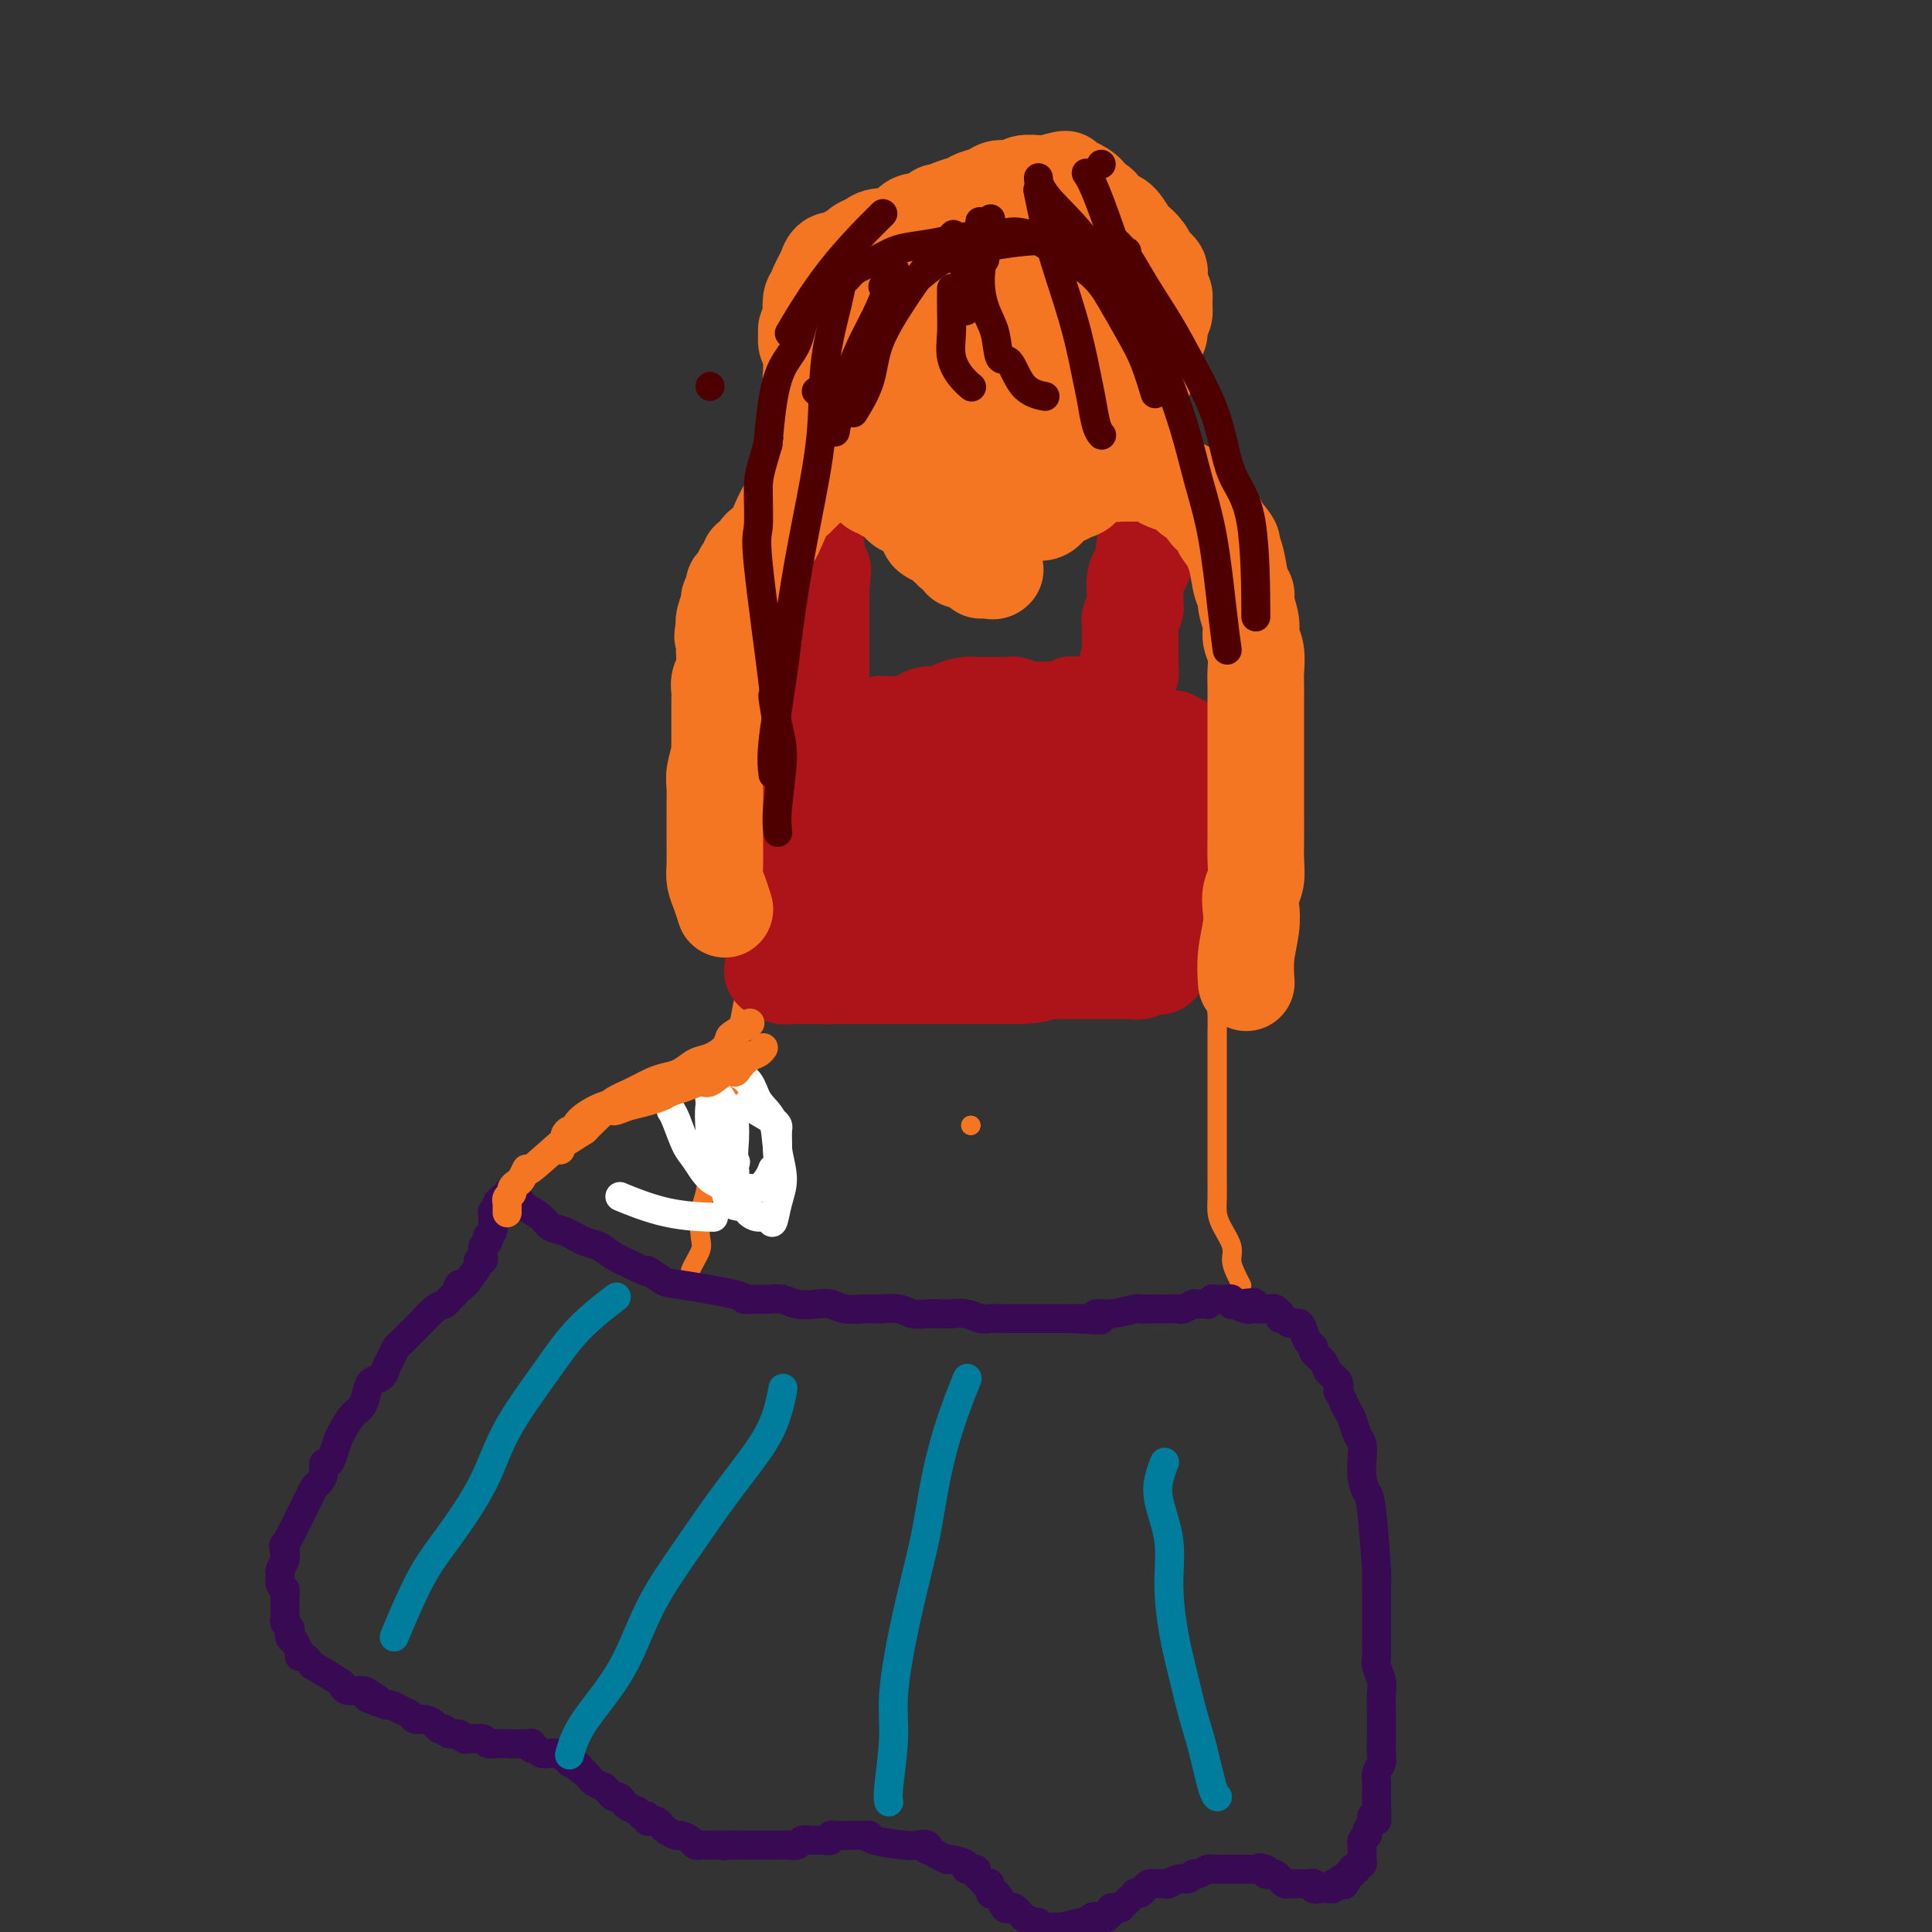 <svg viewBox='0 0 400 400' version='1.1' xmlns='http://www.w3.org/2000/svg' xmlns:xlink='http://www.w3.org/1999/xlink'><rect x="0" y="0" width="400" height="400" fill="#333333" stroke="none"/><g fill='none' stroke='#F47623' stroke-width='4' stroke-linecap='round' stroke-linejoin='round'><path d='M143,265c-0.000,-0.000 -0.000,-0.000 0,0c0.000,0.000 0.000,0.000 0,0c-0.000,-0.000 -0.000,-0.000 0,0c0.000,0.000 0.000,0.000 0,0c-0.000,-0.000 -0.000,-0.000 0,0c0.000,0.000 0.000,0.000 0,0c-0.000,-0.000 -0.000,-0.000 0,0c0.000,0.000 0.000,0.000 0,0c-0.000,-0.000 -0.000,-0.000 0,0c0.000,0.000 0.001,0.001 0,0c-0.001,-0.001 -0.002,-0.004 0,0c0.002,0.004 0.008,0.016 0,0c-0.008,-0.016 -0.030,-0.060 0,0c0.030,0.060 0.112,0.225 0,0c-0.112,-0.225 -0.419,-0.839 0,-2c0.419,-1.161 1.564,-2.870 2,-4c0.436,-1.130 0.162,-1.679 0,-3c-0.162,-1.321 -0.214,-3.412 0,-5c0.214,-1.588 0.692,-2.674 1,-4c0.308,-1.326 0.446,-2.892 1,-5c0.554,-2.108 1.525,-4.758 2,-7c0.475,-2.242 0.456,-4.076 1,-6c0.544,-1.924 1.652,-3.938 2,-6c0.348,-2.062 -0.064,-4.172 0,-6c0.064,-1.828 0.606,-3.374 1,-5c0.394,-1.626 0.642,-3.333 1,-5c0.358,-1.667 0.827,-3.295 1,-5c0.173,-1.705 0.049,-3.487 0,-5c-0.049,-1.513 -0.025,-2.756 0,-4'/><path d='M155,193c1.791,-11.843 0.270,-5.449 0,-4c-0.270,1.449 0.712,-2.045 1,-4c0.288,-1.955 -0.119,-2.370 0,-4c0.119,-1.630 0.764,-4.475 1,-6c0.236,-1.525 0.063,-1.729 0,-2c-0.063,-0.271 -0.017,-0.609 0,-1c0.017,-0.391 0.005,-0.836 0,-1c-0.005,-0.164 -0.001,-0.047 0,0c0.001,0.047 0.001,0.023 0,0'/><path d='M257,266c0.000,0.000 0.000,0.000 0,0c-0.000,-0.000 -0.000,-0.000 0,0c0.000,0.000 0.000,0.000 0,0c-0.000,-0.000 -0.000,-0.000 0,0c0.000,0.000 0.000,0.000 0,0c-0.000,-0.000 -0.000,-0.000 0,0c0.000,0.000 0.000,0.000 0,0c-0.000,-0.000 -0.000,-0.000 0,0c0.000,0.000 0.001,0.001 0,0c-0.001,-0.001 -0.003,-0.005 0,0c0.003,0.005 0.011,0.020 0,0c-0.011,-0.020 -0.040,-0.076 0,0c0.040,0.076 0.148,0.285 0,0c-0.148,-0.285 -0.551,-1.062 -1,-2c-0.449,-0.938 -0.943,-2.035 -1,-3c-0.057,-0.965 0.325,-1.797 0,-3c-0.325,-1.203 -1.355,-2.778 -2,-4c-0.645,-1.222 -0.905,-2.091 -1,-3c-0.095,-0.909 -0.025,-1.858 0,-3c0.025,-1.142 0.007,-2.477 0,-4c-0.007,-1.523 -0.002,-3.236 0,-5c0.002,-1.764 0.001,-3.581 0,-5c-0.001,-1.419 -0.000,-2.441 0,-4c0.000,-1.559 0.000,-3.656 0,-5c-0.000,-1.344 -0.001,-1.933 0,-3c0.001,-1.067 0.004,-2.610 0,-4c-0.004,-1.390 -0.015,-2.627 0,-4c0.015,-1.373 0.056,-2.884 0,-4c-0.056,-1.116 -0.207,-1.839 0,-3c0.207,-1.161 0.774,-2.760 1,-4c0.226,-1.240 0.113,-2.120 0,-3'/><path d='M253,200c0.150,-8.127 0.026,-2.944 0,-2c-0.026,0.944 0.045,-2.352 0,-4c-0.045,-1.648 -0.208,-1.648 0,-2c0.208,-0.352 0.787,-1.054 1,-2c0.213,-0.946 0.061,-2.134 0,-3c-0.061,-0.866 -0.030,-1.409 0,-2c0.030,-0.591 0.061,-1.228 0,-2c-0.061,-0.772 -0.212,-1.677 0,-2c0.212,-0.323 0.789,-0.062 1,-1c0.211,-0.938 0.057,-3.074 0,-4c-0.057,-0.926 -0.015,-0.640 0,-1c0.015,-0.360 0.004,-1.364 0,-2c-0.004,-0.636 -0.001,-0.902 0,-1c0.001,-0.098 0.000,-0.026 0,0c-0.000,0.026 -0.000,0.007 0,0c0.000,-0.007 0.000,-0.002 0,0c-0.000,0.002 -0.000,0.001 0,0'/><path d='M201,233c0.000,0.000 0.000,0.000 0,0c0.000,0.000 -0.000,-0.000 0,0c0.000,0.000 0.000,0.000 0,0c0.000,-0.000 0.000,-0.000 0,0c0.000,0.000 0.000,0.000 0,0c0.000,-0.000 0.000,0.000 0,0c0.000,-0.000 0.000,0.000 0,0c0.000,0.000 0.000,0.000 0,0c0.000,-0.000 0.000,0.000 0,0c0.000,-0.000 0.000,0.000 0,0c0.000,0.000 0.000,0.000 0,0c-0.000,0.000 0.000,0.000 0,0c0.000,-0.000 0.000,0.000 0,0c0.000,0.000 0.000,-0.000 0,0c0.000,0.000 0.000,-0.000 0,0c0.000,0.000 0.000,-0.000 0,0c0.000,0.000 0.000,-0.000 0,0c0.000,0.000 0.000,0.000 0,0'/><path d='M201,233c0.000,0.000 -0.000,-0.000 0,0c0.000,0.000 0.000,0.000 0,0c0.000,-0.000 0.000,-0.000 0,0c0.000,0.000 0.000,0.000 0,0c0.000,-0.000 0.000,-0.000 0,0c0.000,0.000 0.000,0.000 0,0'/><path d='M167,202c0.000,0.000 0.000,0.000 0,0c0.000,0.000 0.000,0.000 0,0c0.000,-0.000 0.000,0.000 0,0c0.000,0.000 0.000,0.000 0,0c0.000,-0.000 0.000,0.000 0,0c0.000,-0.000 0.000,-0.000 0,0c0.000,0.000 0.000,0.000 0,0c0.000,0.000 0.000,0.000 0,0c0.000,0.000 0.000,0.000 0,0c0.000,0.000 -0.000,0.000 0,0c0.000,0.000 0.000,0.000 0,0c0.000,-0.000 0.000,0.000 0,0c0.000,0.000 0.000,0.000 0,0c0.000,0.000 0.000,0.000 0,0c0.000,0.000 -0.000,0.000 0,0c0.000,0.000 0.000,0.000 0,0'/><path d='M167,202c-0.034,0.001 -0.120,0.003 0,0c0.120,-0.003 0.445,-0.011 1,0c0.555,0.011 1.341,0.041 2,0c0.659,-0.041 1.190,-0.155 2,0c0.810,0.155 1.899,0.577 3,1c1.101,0.423 2.213,0.845 3,1c0.787,0.155 1.250,0.041 2,0c0.750,-0.041 1.788,-0.011 3,0c1.212,0.011 2.598,0.003 3,0c0.402,-0.003 -0.180,-0.001 1,0c1.180,0.001 4.122,0.000 5,0c0.878,-0.000 -0.309,-0.000 0,0c0.309,0.000 2.113,0.000 3,0c0.887,-0.000 0.857,-0.000 1,0c0.143,0.000 0.461,0.000 1,0c0.539,-0.000 1.300,-0.000 2,0c0.700,0.000 1.339,0.000 2,0c0.661,-0.000 1.346,-0.000 2,0c0.654,0.000 1.279,0.000 2,0c0.721,-0.000 1.540,-0.000 2,0c0.460,0.000 0.561,0.000 1,0c0.439,-0.000 1.217,-0.000 2,0c0.783,0.000 1.572,0.001 2,0c0.428,-0.001 0.496,-0.004 1,0c0.504,0.004 1.444,0.015 2,0c0.556,-0.015 0.726,-0.057 1,0c0.274,0.057 0.651,0.211 1,0c0.349,-0.211 0.671,-0.789 1,-1c0.329,-0.211 0.666,-0.057 1,0c0.334,0.057 0.667,0.016 1,0c0.333,-0.016 0.667,-0.008 1,0'/><path d='M221,203c8.528,0.215 2.849,0.254 1,0c-1.849,-0.254 0.133,-0.800 1,-1c0.867,-0.200 0.617,-0.054 1,0c0.383,0.054 1.397,0.014 2,0c0.603,-0.014 0.795,-0.004 1,0c0.205,0.004 0.422,0.001 1,0c0.578,-0.001 1.517,-0.000 2,0c0.483,0.000 0.511,0.000 1,0c0.489,-0.000 1.441,0.000 2,0c0.559,-0.000 0.727,-0.000 1,0c0.273,0.000 0.652,0.001 1,0c0.348,-0.001 0.667,-0.004 1,0c0.333,0.004 0.681,0.015 1,0c0.319,-0.015 0.610,-0.056 1,0c0.390,0.056 0.878,0.207 1,0c0.122,-0.207 -0.122,-0.774 0,-1c0.122,-0.226 0.610,-0.113 1,0c0.390,0.113 0.683,0.226 1,0c0.317,-0.226 0.659,-0.793 1,-1c0.341,-0.207 0.683,-0.056 1,0c0.317,0.056 0.611,0.016 1,0c0.389,-0.016 0.874,-0.008 1,0c0.126,0.008 -0.107,0.016 0,0c0.107,-0.016 0.554,-0.056 1,0c0.446,0.056 0.889,0.207 1,0c0.111,-0.207 -0.111,-0.774 0,-1c0.111,-0.226 0.556,-0.113 1,0'/><path d='M248,199c4.193,-0.619 1.176,-0.166 0,0c-1.176,0.166 -0.511,0.044 0,0c0.511,-0.044 0.869,-0.012 1,0c0.131,0.012 0.035,0.003 0,0c-0.035,-0.003 -0.010,-0.001 0,0c0.010,0.001 0.005,0.000 0,0'/></g>
<g fill='none' stroke='#AD1419' stroke-width='20' stroke-linecap='round' stroke-linejoin='round'><path d='M160,201c-0.000,0.000 -0.000,0.000 0,0c0.000,-0.000 0.000,-0.000 0,0c-0.000,0.000 -0.001,0.000 0,0c0.001,-0.000 0.003,-0.001 0,0c-0.003,0.001 -0.013,0.004 0,0c0.013,-0.004 0.048,-0.015 0,0c-0.048,0.015 -0.179,0.057 0,0c0.179,-0.057 0.667,-0.211 1,0c0.333,0.211 0.512,0.789 1,1c0.488,0.211 1.285,0.057 2,0c0.715,-0.057 1.346,-0.015 2,0c0.654,0.015 1.330,0.004 2,0c0.670,-0.004 1.335,-0.002 2,0'/><path d='M170,202c1.878,0.155 1.574,0.041 2,0c0.426,-0.041 1.582,-0.011 2,0c0.418,0.011 0.099,0.003 1,0c0.901,-0.003 3.024,-0.001 4,0c0.976,0.001 0.806,0.000 1,0c0.194,-0.000 0.753,-0.000 1,0c0.247,0.000 0.181,0.000 1,0c0.819,-0.000 2.524,-0.000 3,0c0.476,0.000 -0.276,0.000 0,0c0.276,-0.000 1.581,-0.000 2,0c0.419,0.000 -0.047,0.000 0,0c0.047,-0.000 0.609,-0.000 1,0c0.391,0.000 0.612,0.000 1,0c0.388,-0.000 0.943,-0.000 1,0c0.057,0.000 -0.383,0.000 0,0c0.383,-0.000 1.589,-0.000 2,0c0.411,0.000 0.027,0.000 0,0c-0.027,-0.000 0.304,-0.000 1,0c0.696,0.000 1.758,0.000 2,0c0.242,-0.000 -0.335,-0.000 0,0c0.335,0.000 1.584,0.000 2,0c0.416,-0.000 -0.001,-0.000 0,0c0.001,0.000 0.419,0.000 1,0c0.581,0.000 1.324,-0.000 2,0c0.676,0.000 1.283,0.000 2,0c0.717,0.000 1.543,-0.000 2,0c0.457,0.000 0.545,0.000 1,0c0.455,0.000 1.276,-0.000 2,0c0.724,0.000 1.350,0.000 2,0c0.650,0.000 1.325,0.000 2,0'/><path d='M211,202c6.459,-0.226 2.107,-0.793 1,-1c-1.107,-0.207 1.032,-0.056 2,0c0.968,0.056 0.764,0.015 1,0c0.236,-0.015 0.910,-0.004 2,0c1.090,0.004 2.596,0.001 3,0c0.404,-0.001 -0.294,-0.000 0,0c0.294,0.000 1.580,0.000 2,0c0.420,-0.000 -0.027,-0.000 0,0c0.027,0.000 0.529,0.000 1,0c0.471,-0.000 0.910,-0.000 1,0c0.090,0.000 -0.169,0.000 0,0c0.169,-0.000 0.767,-0.000 1,0c0.233,0.000 0.100,0.000 0,0c-0.100,-0.000 -0.167,-0.000 0,0c0.167,0.000 0.569,0.000 1,0c0.431,-0.000 0.890,-0.000 1,0c0.110,0.000 -0.130,0.000 0,0c0.130,-0.000 0.630,-0.000 1,0c0.370,0.000 0.610,0.000 1,0c0.390,-0.000 0.930,-0.000 1,0c0.070,0.000 -0.331,0.000 0,0c0.331,-0.000 1.394,-0.000 2,0c0.606,0.000 0.753,0.001 1,0c0.247,-0.001 0.592,-0.004 1,0c0.408,0.004 0.880,0.015 1,0c0.120,-0.015 -0.112,-0.056 0,0c0.112,0.056 0.569,0.207 1,0c0.431,-0.207 0.838,-0.774 1,-1c0.162,-0.226 0.081,-0.113 0,0'/><path d='M237,200c4.204,-0.305 1.714,-0.067 1,0c-0.714,0.067 0.347,-0.037 1,0c0.653,0.037 0.897,0.216 1,0c0.103,-0.216 0.066,-0.828 0,-1c-0.066,-0.172 -0.161,0.097 0,0c0.161,-0.097 0.579,-0.561 1,-1c0.421,-0.439 0.845,-0.852 1,-1c0.155,-0.148 0.042,-0.029 0,0c-0.042,0.029 -0.012,-0.031 0,0c0.012,0.031 0.007,0.153 0,0c-0.007,-0.153 -0.016,-0.581 0,-1c0.016,-0.419 0.056,-0.828 0,-1c-0.056,-0.172 -0.207,-0.107 0,0c0.207,0.107 0.774,0.255 1,0c0.226,-0.255 0.112,-0.914 0,-1c-0.112,-0.086 -0.222,0.399 0,0c0.222,-0.399 0.777,-1.683 1,-2c0.223,-0.317 0.116,0.333 0,0c-0.116,-0.333 -0.241,-1.650 0,-2c0.241,-0.350 0.848,0.267 1,0c0.152,-0.267 -0.151,-1.418 0,-2c0.151,-0.582 0.758,-0.595 1,-1c0.242,-0.405 0.121,-1.203 0,-2'/><path d='M246,185c0.863,-2.285 1.020,-1.997 1,-2c-0.020,-0.003 -0.216,-0.298 0,-1c0.216,-0.702 0.843,-1.813 1,-2c0.157,-0.187 -0.155,0.548 0,0c0.155,-0.548 0.777,-2.380 1,-3c0.223,-0.620 0.046,-0.029 0,0c-0.046,0.029 0.040,-0.504 0,-1c-0.040,-0.496 -0.207,-0.955 0,-1c0.207,-0.045 0.787,0.325 1,0c0.213,-0.325 0.057,-1.344 0,-2c-0.057,-0.656 -0.016,-0.949 0,-1c0.016,-0.051 0.005,0.141 0,0c-0.005,-0.141 -0.005,-0.616 0,-1c0.005,-0.384 0.015,-0.676 0,-1c-0.015,-0.324 -0.056,-0.678 0,-1c0.056,-0.322 0.207,-0.612 0,-1c-0.207,-0.388 -0.774,-0.874 -1,-1c-0.226,-0.126 -0.113,0.107 0,0c0.113,-0.107 0.227,-0.554 0,-1c-0.227,-0.446 -0.793,-0.890 -1,-1c-0.207,-0.110 -0.054,0.115 0,0c0.054,-0.115 0.011,-0.570 0,-1c-0.011,-0.430 0.011,-0.836 0,-1c-0.011,-0.164 -0.056,-0.086 0,0c0.056,0.086 0.211,0.182 0,0c-0.211,-0.182 -0.789,-0.640 -1,-1c-0.211,-0.360 -0.057,-0.622 0,-1c0.057,-0.378 0.015,-0.871 0,-1c-0.015,-0.129 -0.004,0.106 0,0c0.004,-0.106 0.002,-0.553 0,-1'/><path d='M247,159c-0.464,-2.389 -0.124,-1.361 0,-1c0.124,0.361 0.033,0.054 0,0c-0.033,-0.054 -0.009,0.143 0,0c0.009,-0.143 0.003,-0.627 0,-1c-0.003,-0.373 -0.004,-0.635 0,-1c0.004,-0.365 0.012,-0.834 0,-1c-0.012,-0.166 -0.045,-0.029 0,0c0.045,0.029 0.167,-0.048 0,0c-0.167,0.048 -0.622,0.223 -1,0c-0.378,-0.223 -0.680,-0.844 -1,-1c-0.320,-0.156 -0.659,0.155 -1,0c-0.341,-0.155 -0.683,-0.774 -1,-1c-0.317,-0.226 -0.610,-0.060 -1,0c-0.390,0.060 -0.878,0.012 -1,0c-0.122,-0.012 0.121,0.011 0,0c-0.121,-0.011 -0.606,-0.055 -1,0c-0.394,0.055 -0.697,0.208 -1,0c-0.303,-0.208 -0.607,-0.777 -1,-1c-0.393,-0.223 -0.875,-0.098 -1,0c-0.125,0.098 0.108,0.171 0,0c-0.108,-0.171 -0.557,-0.584 -1,-1c-0.443,-0.416 -0.882,-0.833 -1,-1c-0.118,-0.167 0.084,-0.083 0,0c-0.084,0.083 -0.452,0.167 -1,0c-0.548,-0.167 -1.274,-0.583 -2,-1'/><path d='M232,149c-1.920,-0.712 -0.220,0.006 0,0c0.220,-0.006 -1.039,-0.738 -2,-1c-0.961,-0.262 -1.622,-0.056 -2,0c-0.378,0.056 -0.472,-0.038 -1,0c-0.528,0.038 -1.490,0.206 -2,0c-0.510,-0.206 -0.567,-0.788 -1,-1c-0.433,-0.212 -1.242,-0.056 -2,0c-0.758,0.056 -1.464,0.011 -2,0c-0.536,-0.011 -0.902,0.011 -2,0c-1.098,-0.011 -2.928,-0.056 -4,0c-1.072,0.056 -1.386,0.211 -2,0c-0.614,-0.211 -1.526,-0.789 -2,-1c-0.474,-0.211 -0.508,-0.057 -1,0c-0.492,0.057 -1.441,0.015 -2,0c-0.559,-0.015 -0.727,-0.004 -1,0c-0.273,0.004 -0.652,0.000 -1,0c-0.348,-0.000 -0.664,0.003 -1,0c-0.336,-0.003 -0.692,-0.011 -1,0c-0.308,0.011 -0.567,0.042 -1,0c-0.433,-0.042 -1.040,-0.155 -2,0c-0.960,0.155 -2.272,0.580 -3,1c-0.728,0.420 -0.871,0.834 -1,1c-0.129,0.166 -0.243,0.083 -1,0c-0.757,-0.083 -2.156,-0.166 -3,0c-0.844,0.166 -1.133,0.580 -2,1c-0.867,0.420 -2.312,0.847 -3,1c-0.688,0.153 -0.617,0.031 -1,0c-0.383,-0.031 -1.218,0.030 -2,0c-0.782,-0.030 -1.509,-0.151 -2,0c-0.491,0.151 -0.745,0.576 -1,1'/><path d='M181,151c-3.118,0.789 -1.413,0.263 -1,0c0.413,-0.263 -0.468,-0.263 -1,0c-0.532,0.263 -0.716,0.788 -1,1c-0.284,0.212 -0.668,0.109 -1,0c-0.332,-0.109 -0.614,-0.225 -1,0c-0.386,0.225 -0.878,0.791 -1,1c-0.122,0.209 0.126,0.060 0,0c-0.126,-0.060 -0.625,-0.031 -1,0c-0.375,0.031 -0.626,0.065 -1,0c-0.374,-0.065 -0.870,-0.227 -1,0c-0.130,0.227 0.107,0.845 0,1c-0.107,0.155 -0.558,-0.151 -1,0c-0.442,0.151 -0.874,0.761 -1,1c-0.126,0.239 0.055,0.106 0,0c-0.055,-0.106 -0.344,-0.187 -1,0c-0.656,0.187 -1.679,0.641 -2,1c-0.321,0.359 0.058,0.622 0,1c-0.058,0.378 -0.554,0.871 -1,1c-0.446,0.129 -0.841,-0.106 -1,0c-0.159,0.106 -0.080,0.553 0,1c0.080,0.447 0.161,0.894 0,1c-0.161,0.106 -0.565,-0.130 -1,0c-0.435,0.130 -0.901,0.625 -1,1c-0.099,0.375 0.171,0.629 0,1c-0.171,0.371 -0.782,0.858 -1,1c-0.218,0.142 -0.045,-0.061 0,0c0.045,0.061 -0.040,0.388 0,1c0.040,0.612 0.203,1.511 0,2c-0.203,0.489 -0.772,0.568 -1,1c-0.228,0.432 -0.114,1.216 0,2'/><path d='M161,169c-1.155,2.203 -1.041,1.210 -1,1c0.041,-0.210 0.011,0.362 0,1c-0.011,0.638 -0.003,1.340 0,2c0.003,0.660 0.000,1.276 0,2c-0.000,0.724 0.003,1.556 0,2c-0.003,0.444 -0.010,0.499 0,1c0.010,0.501 0.038,1.446 0,2c-0.038,0.554 -0.142,0.716 0,1c0.142,0.284 0.531,0.689 1,1c0.469,0.311 1.019,0.526 1,1c-0.019,0.474 -0.607,1.205 0,2c0.607,0.795 2.407,1.652 3,2c0.593,0.348 -0.022,0.187 0,0c0.022,-0.187 0.682,-0.400 1,0c0.318,0.400 0.296,1.414 1,2c0.704,0.586 2.135,0.746 3,1c0.865,0.254 1.165,0.604 2,1c0.835,0.396 2.204,0.838 3,1c0.796,0.162 1.018,0.043 2,0c0.982,-0.043 2.725,-0.011 4,0c1.275,0.011 2.081,-0.000 3,0c0.919,0.000 1.951,0.011 3,0c1.049,-0.011 2.116,-0.044 3,0c0.884,0.044 1.587,0.163 2,0c0.413,-0.163 0.538,-0.610 1,-1c0.462,-0.390 1.262,-0.723 2,-1c0.738,-0.277 1.413,-0.497 2,-1c0.587,-0.503 1.085,-1.290 2,-2c0.915,-0.710 2.246,-1.345 3,-2c0.754,-0.655 0.930,-1.330 1,-2c0.070,-0.670 0.035,-1.335 0,-2'/><path d='M203,181c1.837,-1.949 1.428,-1.821 1,-2c-0.428,-0.179 -0.876,-0.664 -1,-1c-0.124,-0.336 0.077,-0.524 0,-1c-0.077,-0.476 -0.431,-1.242 -1,-2c-0.569,-0.758 -1.352,-1.510 -2,-2c-0.648,-0.490 -1.160,-0.719 -2,-1c-0.840,-0.281 -2.007,-0.613 -3,-1c-0.993,-0.387 -1.811,-0.828 -3,-1c-1.189,-0.172 -2.750,-0.075 -4,0c-1.250,0.075 -2.191,0.129 -3,0c-0.809,-0.129 -1.486,-0.442 -2,0c-0.514,0.442 -0.863,1.638 -1,2c-0.137,0.362 -0.061,-0.110 0,0c0.061,0.110 0.105,0.803 0,1c-0.105,0.197 -0.361,-0.100 0,0c0.361,0.100 1.340,0.598 2,1c0.660,0.402 1.002,0.707 2,1c0.998,0.293 2.653,0.574 4,1c1.347,0.426 2.385,0.999 4,1c1.615,0.001 3.806,-0.568 6,-1c2.194,-0.432 4.392,-0.728 6,-1c1.608,-0.272 2.627,-0.521 4,-1c1.373,-0.479 3.101,-1.189 4,-2c0.899,-0.811 0.971,-1.723 1,-2c0.029,-0.277 0.016,0.080 0,0c-0.016,-0.080 -0.035,-0.599 0,-1c0.035,-0.401 0.123,-0.685 0,-1c-0.123,-0.315 -0.456,-0.662 -1,-1c-0.544,-0.338 -1.298,-0.668 -2,-1c-0.702,-0.332 -1.351,-0.666 -2,-1'/><path d='M210,165c-1.216,-1.252 -2.255,-0.881 -3,-1c-0.745,-0.119 -1.196,-0.727 -2,-1c-0.804,-0.273 -1.961,-0.212 -3,0c-1.039,0.212 -1.958,0.574 -3,1c-1.042,0.426 -2.205,0.915 -3,1c-0.795,0.085 -1.221,-0.233 -2,0c-0.779,0.233 -1.912,1.018 -3,2c-1.088,0.982 -2.131,2.160 -3,3c-0.869,0.840 -1.563,1.341 -2,2c-0.437,0.659 -0.618,1.475 -1,3c-0.382,1.525 -0.965,3.759 -1,5c-0.035,1.241 0.480,1.489 1,2c0.520,0.511 1.046,1.285 2,2c0.954,0.715 2.336,1.370 4,2c1.664,0.630 3.608,1.234 6,2c2.392,0.766 5.231,1.695 8,2c2.769,0.305 5.468,-0.014 8,0c2.532,0.014 4.899,0.360 7,0c2.101,-0.360 3.937,-1.426 5,-2c1.063,-0.574 1.353,-0.655 2,-1c0.647,-0.345 1.652,-0.955 2,-2c0.348,-1.045 0.041,-2.524 0,-3c-0.041,-0.476 0.186,0.053 0,0c-0.186,-0.053 -0.783,-0.686 -1,-1c-0.217,-0.314 -0.053,-0.308 -1,-1c-0.947,-0.692 -3.007,-2.082 -5,-3c-1.993,-0.918 -3.921,-1.362 -6,-2c-2.079,-0.638 -4.308,-1.468 -7,-2c-2.692,-0.532 -5.846,-0.766 -9,-1'/><path d='M200,172c-4.853,-0.944 -5.984,-0.803 -8,-1c-2.016,-0.197 -4.916,-0.732 -7,-1c-2.084,-0.268 -3.354,-0.268 -5,0c-1.646,0.268 -3.670,0.803 -5,1c-1.330,0.197 -1.965,0.055 -3,1c-1.035,0.945 -2.469,2.978 -3,4c-0.531,1.022 -0.160,1.032 0,1c0.160,-0.032 0.110,-0.105 0,0c-0.110,0.105 -0.278,0.390 0,1c0.278,0.610 1.003,1.546 1,2c-0.003,0.454 -0.733,0.427 0,1c0.733,0.573 2.930,1.748 5,3c2.070,1.252 4.013,2.582 6,3c1.987,0.418 4.020,-0.077 6,0c1.980,0.077 3.909,0.726 6,1c2.091,0.274 4.343,0.172 6,0c1.657,-0.172 2.719,-0.413 4,-1c1.281,-0.587 2.782,-1.518 4,-2c1.218,-0.482 2.155,-0.514 3,-1c0.845,-0.486 1.600,-1.426 2,-2c0.400,-0.574 0.447,-0.783 1,-1c0.553,-0.217 1.612,-0.442 2,-1c0.388,-0.558 0.103,-1.448 0,-2c-0.103,-0.552 -0.026,-0.767 0,-1c0.026,-0.233 0.000,-0.486 0,-1c-0.000,-0.514 0.025,-1.290 0,-2c-0.025,-0.710 -0.099,-1.355 0,-2c0.099,-0.645 0.373,-1.289 0,-2c-0.373,-0.711 -1.392,-1.489 -2,-2c-0.608,-0.511 -0.804,-0.756 -1,-1'/><path d='M212,167c-0.624,-2.407 -0.685,-1.923 -1,-2c-0.315,-0.077 -0.883,-0.714 -1,-1c-0.117,-0.286 0.218,-0.219 0,-1c-0.218,-0.781 -0.989,-2.409 -1,-3c-0.011,-0.591 0.737,-0.144 1,0c0.263,0.144 0.042,-0.014 0,0c-0.042,0.014 0.094,0.200 0,0c-0.094,-0.200 -0.417,-0.786 0,-1c0.417,-0.214 1.574,-0.058 2,0c0.426,0.058 0.122,0.016 0,0c-0.122,-0.016 -0.061,-0.008 0,0'/><path d='M224,172c0.000,-0.000 0.000,-0.000 0,0c-0.000,0.000 -0.000,0.000 0,0c0.000,-0.000 0.001,-0.000 0,0c-0.001,0.000 -0.002,0.001 0,0c0.002,-0.001 0.008,-0.005 0,0c-0.008,0.005 -0.030,0.019 0,0c0.030,-0.019 0.113,-0.072 0,0c-0.113,0.072 -0.423,0.268 0,0c0.423,-0.268 1.577,-1.000 3,-1c1.423,-0.000 3.114,0.731 4,1c0.886,0.269 0.967,0.077 1,0c0.033,-0.077 0.016,-0.038 0,0'/><path d='M222,146c0.000,0.000 0.000,0.000 0,0c-0.000,-0.000 -0.000,-0.002 0,0c0.000,0.002 0.001,0.006 0,0c-0.001,-0.006 -0.003,-0.021 0,0c0.003,0.021 0.011,0.079 0,0c-0.011,-0.079 -0.042,-0.295 0,0c0.042,0.295 0.155,1.100 1,3c0.845,1.900 2.420,4.896 3,6c0.580,1.104 0.166,0.315 0,0c-0.166,-0.315 -0.083,-0.158 0,0'/><path d='M231,170c0.000,0.000 0.000,0.000 0,0c-0.000,-0.000 -0.000,-0.000 0,0c0.000,0.000 0.000,0.000 0,0c-0.000,-0.000 -0.000,-0.000 0,0c0.000,0.000 0.000,0.000 0,0c-0.000,-0.000 -0.000,-0.000 0,0c0.000,0.000 0.000,0.000 0,0c-0.000,-0.000 -0.000,-0.000 0,0c0.000,0.000 0.000,0.001 0,0c-0.000,-0.001 -0.001,-0.005 0,0c0.001,0.005 0.004,0.020 0,0c-0.004,-0.020 -0.015,-0.073 0,0c0.015,0.073 0.057,0.273 0,0c-0.057,-0.273 -0.211,-1.019 0,-2c0.211,-0.981 0.788,-2.196 1,-3c0.212,-0.804 0.061,-1.197 0,-2c-0.061,-0.803 -0.030,-2.014 0,-3c0.030,-0.986 0.061,-1.745 0,-3c-0.061,-1.255 -0.212,-3.004 0,-4c0.212,-0.996 0.789,-1.239 1,-2c0.211,-0.761 0.057,-2.041 0,-3c-0.057,-0.959 -0.015,-1.597 0,-2c0.015,-0.403 0.004,-0.570 0,-1c-0.004,-0.430 -0.001,-1.123 0,-2c0.001,-0.877 0.001,-1.939 0,-3'/><path d='M233,140c0.536,-4.839 0.876,-1.937 1,-1c0.124,0.937 0.034,-0.092 0,-1c-0.034,-0.908 -0.010,-1.695 0,-3c0.010,-1.305 0.006,-3.127 0,-4c-0.006,-0.873 -0.016,-0.797 0,-1c0.016,-0.203 0.057,-0.685 0,-1c-0.057,-0.315 -0.211,-0.464 0,-1c0.211,-0.536 0.788,-1.460 1,-2c0.212,-0.540 0.060,-0.697 0,-1c-0.060,-0.303 -0.026,-0.752 0,-1c0.026,-0.248 0.046,-0.294 0,-1c-0.046,-0.706 -0.157,-2.072 0,-3c0.157,-0.928 0.582,-1.420 1,-2c0.418,-0.580 0.829,-1.250 1,-2c0.171,-0.750 0.102,-1.581 0,-2c-0.102,-0.419 -0.237,-0.428 0,-1c0.237,-0.572 0.847,-1.708 1,-2c0.153,-0.292 -0.151,0.262 0,0c0.151,-0.262 0.759,-1.338 1,-2c0.241,-0.662 0.117,-0.909 0,-1c-0.117,-0.091 -0.227,-0.024 0,0c0.227,0.024 0.792,0.007 1,0c0.208,-0.007 0.059,-0.002 0,0c-0.059,0.002 -0.030,0.001 0,0'/><path d='M167,163c0.000,0.000 0.000,0.000 0,0c-0.000,-0.000 -0.000,-0.000 0,0c0.000,0.000 0.000,0.000 0,0c-0.000,-0.000 -0.000,-0.001 0,0c0.000,0.001 0.000,0.002 0,0c-0.000,-0.002 -0.001,-0.009 0,0c0.001,0.009 0.002,0.032 0,0c-0.002,-0.032 -0.007,-0.118 0,0c0.007,0.118 0.026,0.442 0,0c-0.026,-0.442 -0.098,-1.650 0,-3c0.098,-1.350 0.366,-2.841 1,-4c0.634,-1.159 1.634,-1.987 2,-3c0.366,-1.013 0.098,-2.212 0,-3c-0.098,-0.788 -0.026,-1.164 0,-2c0.026,-0.836 0.007,-2.130 0,-3c-0.007,-0.870 -0.002,-1.315 0,-2c0.002,-0.685 0.001,-1.612 0,-3c-0.001,-1.388 -0.000,-3.239 0,-4c0.000,-0.761 0.000,-0.433 0,-1c-0.000,-0.567 -0.000,-2.028 0,-3c0.000,-0.972 0.000,-1.457 0,-2c-0.000,-0.543 -0.000,-1.146 0,-2c0.000,-0.854 0.000,-1.958 0,-3c-0.000,-1.042 -0.000,-2.021 0,-3'/><path d='M170,122c0.529,-6.755 0.352,-3.144 0,-2c-0.352,1.144 -0.879,-0.180 -1,-2c-0.121,-1.820 0.164,-4.138 0,-5c-0.164,-0.862 -0.776,-0.269 -1,0c-0.224,0.269 -0.060,0.213 0,0c0.060,-0.213 0.016,-0.583 0,-1c-0.016,-0.417 -0.004,-0.883 0,-1c0.004,-0.117 0.001,0.113 0,0c-0.001,-0.113 -0.000,-0.570 0,-1c0.000,-0.430 -0.001,-0.833 0,-1c0.001,-0.167 0.004,-0.097 0,0c-0.004,0.097 -0.015,0.222 0,0c0.015,-0.222 0.057,-0.792 0,-1c-0.057,-0.208 -0.211,-0.056 0,0c0.211,0.056 0.788,0.015 1,0c0.212,-0.015 0.061,-0.004 0,0c-0.061,0.004 -0.030,0.002 0,0'/></g>
<g fill='none' stroke='#F47623' stroke-width='20' stroke-linecap='round' stroke-linejoin='round'><path d='M203,118c-0.000,-0.000 -0.000,-0.000 0,0c0.000,0.000 0.001,0.001 0,0c-0.001,-0.001 -0.002,-0.003 0,0c0.002,0.003 0.008,0.011 0,0c-0.008,-0.011 -0.031,-0.041 0,0c0.031,0.041 0.115,0.152 0,0c-0.115,-0.152 -0.429,-0.565 -1,-1c-0.571,-0.435 -1.401,-0.890 -2,-1c-0.599,-0.110 -0.969,0.124 -1,0c-0.031,-0.124 0.277,-0.607 0,-1c-0.277,-0.393 -1.138,-0.697 -2,-1'/><path d='M197,114c-0.876,-0.858 -0.067,-1.003 0,-1c0.067,0.003 -0.609,0.154 -1,0c-0.391,-0.154 -0.497,-0.615 -1,-1c-0.503,-0.385 -1.402,-0.695 -2,-1c-0.598,-0.305 -0.896,-0.603 -1,-1c-0.104,-0.397 -0.014,-0.891 0,-1c0.014,-0.109 -0.049,0.167 0,0c0.049,-0.167 0.209,-0.777 0,-1c-0.209,-0.223 -0.788,-0.060 -1,0c-0.212,0.060 -0.057,0.016 0,0c0.057,-0.016 0.015,-0.004 0,0c-0.015,0.004 -0.004,0.001 0,0c0.004,-0.001 0.001,-0.000 0,0c-0.001,0.000 -0.000,0.000 0,0c0.000,-0.000 0.000,-0.000 0,0c-0.000,0.000 -0.000,0.000 0,0c0.000,-0.000 0.000,-0.000 0,0'/><path d='M206,118c-0.000,0.000 -0.000,0.000 0,0c0.000,-0.000 0.000,-0.000 0,0c-0.000,0.000 -0.000,0.000 0,0c0.000,-0.000 0.000,-0.000 0,0c-0.000,0.000 -0.000,0.000 0,0c0.000,-0.000 0.001,-0.001 0,0c-0.001,0.001 -0.002,0.002 0,0c0.002,-0.002 0.008,-0.009 0,0c-0.008,0.009 -0.029,0.032 0,0c0.029,-0.032 0.107,-0.120 0,0c-0.107,0.120 -0.400,0.448 -1,0c-0.600,-0.448 -1.508,-1.674 -2,-2c-0.492,-0.326 -0.567,0.247 -1,0c-0.433,-0.247 -1.224,-1.313 -2,-2c-0.776,-0.687 -1.537,-0.995 -2,-1c-0.463,-0.005 -0.626,0.293 -1,0c-0.374,-0.293 -0.957,-1.177 -2,-2c-1.043,-0.823 -2.544,-1.586 -3,-2c-0.456,-0.414 0.134,-0.478 0,-1c-0.134,-0.522 -0.991,-1.503 -2,-2c-1.009,-0.497 -2.168,-0.510 -3,-1c-0.832,-0.490 -1.336,-1.457 -2,-2c-0.664,-0.543 -1.487,-0.661 -2,-1c-0.513,-0.339 -0.715,-0.899 -1,-1c-0.285,-0.101 -0.653,0.257 -1,0c-0.347,-0.257 -0.674,-1.128 -1,-2'/><path d='M180,99c-3.979,-3.177 -0.926,-1.621 0,-1c0.926,0.621 -0.274,0.307 -1,0c-0.726,-0.307 -0.978,-0.607 -1,-1c-0.022,-0.393 0.188,-0.877 0,-1c-0.188,-0.123 -0.772,0.117 -1,0c-0.228,-0.117 -0.099,-0.591 0,-1c0.099,-0.409 0.167,-0.754 0,-1c-0.167,-0.246 -0.569,-0.394 -1,-1c-0.431,-0.606 -0.890,-1.669 -1,-2c-0.110,-0.331 0.128,0.071 0,0c-0.128,-0.071 -0.621,-0.613 -1,-1c-0.379,-0.387 -0.645,-0.618 -1,-1c-0.355,-0.382 -0.798,-0.914 -1,-1c-0.202,-0.086 -0.163,0.273 0,0c0.163,-0.273 0.451,-1.177 0,-2c-0.451,-0.823 -1.641,-1.563 -2,-2c-0.359,-0.437 0.114,-0.569 0,-1c-0.114,-0.431 -0.815,-1.161 -1,-2c-0.185,-0.839 0.147,-1.787 0,-2c-0.147,-0.213 -0.772,0.308 -1,0c-0.228,-0.308 -0.060,-1.445 0,-2c0.060,-0.555 0.012,-0.529 0,-1c-0.012,-0.471 0.011,-1.440 0,-2c-0.011,-0.560 -0.057,-0.712 0,-1c0.057,-0.288 0.215,-0.711 0,-1c-0.215,-0.289 -0.803,-0.445 -1,-1c-0.197,-0.555 -0.001,-1.510 0,-2c0.001,-0.490 -0.192,-0.517 0,-1c0.192,-0.483 0.769,-1.424 1,-2c0.231,-0.576 0.115,-0.788 0,-1'/><path d='M168,65c-0.291,-3.061 -0.018,-1.214 0,-1c0.018,0.214 -0.220,-1.205 0,-2c0.220,-0.795 0.898,-0.967 1,-1c0.102,-0.033 -0.372,0.073 0,-1c0.372,-1.073 1.590,-3.324 2,-4c0.410,-0.676 0.012,0.222 0,0c-0.012,-0.222 0.363,-1.565 1,-2c0.637,-0.435 1.536,0.038 2,0c0.464,-0.038 0.493,-0.589 1,-1c0.507,-0.411 1.490,-0.684 2,-1c0.510,-0.316 0.545,-0.675 1,-1c0.455,-0.325 1.329,-0.616 2,-1c0.671,-0.384 1.139,-0.860 2,-1c0.861,-0.140 2.113,0.056 3,0c0.887,-0.056 1.407,-0.362 2,-1c0.593,-0.638 1.257,-1.606 2,-2c0.743,-0.394 1.563,-0.214 2,0c0.437,0.214 0.491,0.461 1,0c0.509,-0.461 1.472,-1.629 2,-2c0.528,-0.371 0.621,0.056 1,0c0.379,-0.056 1.045,-0.593 2,-1c0.955,-0.407 2.199,-0.682 3,-1c0.801,-0.318 1.158,-0.677 2,-1c0.842,-0.323 2.169,-0.608 3,-1c0.831,-0.392 1.168,-0.889 2,-1c0.832,-0.111 2.161,0.166 3,0c0.839,-0.166 1.187,-0.776 2,-1c0.813,-0.224 2.089,-0.064 3,0c0.911,0.064 1.455,0.032 2,0'/><path d='M217,38c6.123,-1.827 2.929,-0.396 2,0c-0.929,0.396 0.407,-0.245 2,0c1.593,0.245 3.445,1.375 4,2c0.555,0.625 -0.185,0.745 0,1c0.185,0.255 1.295,0.643 2,1c0.705,0.357 1.005,0.681 1,1c-0.005,0.319 -0.315,0.634 0,1c0.315,0.366 1.254,0.783 2,1c0.746,0.217 1.299,0.233 2,1c0.701,0.767 1.550,2.285 2,3c0.450,0.715 0.503,0.625 1,1c0.497,0.375 1.440,1.213 2,2c0.560,0.787 0.739,1.524 1,2c0.261,0.476 0.605,0.691 1,1c0.395,0.309 0.842,0.712 1,1c0.158,0.288 0.028,0.461 0,1c-0.028,0.539 0.046,1.443 0,2c-0.046,0.557 -0.213,0.768 0,1c0.213,0.232 0.804,0.485 1,1c0.196,0.515 -0.004,1.293 0,2c0.004,0.707 0.212,1.344 0,2c-0.212,0.656 -0.844,1.332 -1,2c-0.156,0.668 0.165,1.330 0,2c-0.165,0.670 -0.814,1.349 -1,2c-0.186,0.651 0.091,1.274 0,2c-0.091,0.726 -0.550,1.555 -1,2c-0.450,0.445 -0.890,0.504 -1,1c-0.110,0.496 0.112,1.427 0,2c-0.112,0.573 -0.556,0.786 -1,1'/><path d='M236,79c-0.997,2.876 -0.988,2.065 -1,2c-0.012,-0.065 -0.045,0.617 0,1c0.045,0.383 0.169,0.467 0,1c-0.169,0.533 -0.632,1.516 -1,2c-0.368,0.484 -0.642,0.471 -1,1c-0.358,0.529 -0.799,1.600 -1,2c-0.201,0.400 -0.162,0.128 0,0c0.162,-0.128 0.447,-0.113 0,1c-0.447,1.113 -1.624,3.325 -2,4c-0.376,0.675 0.050,-0.185 0,0c-0.050,0.185 -0.576,1.415 -1,2c-0.424,0.585 -0.747,0.524 -1,1c-0.253,0.476 -0.438,1.490 -1,2c-0.562,0.510 -1.502,0.517 -2,1c-0.498,0.483 -0.555,1.444 -1,2c-0.445,0.556 -1.277,0.708 -2,1c-0.723,0.292 -1.335,0.723 -2,1c-0.665,0.277 -1.381,0.401 -2,1c-0.619,0.599 -1.139,1.674 -2,2c-0.861,0.326 -2.062,-0.098 -3,0c-0.938,0.098 -1.614,0.718 -2,1c-0.386,0.282 -0.481,0.227 -1,0c-0.519,-0.227 -1.461,-0.626 -2,-1c-0.539,-0.374 -0.674,-0.722 -1,-1c-0.326,-0.278 -0.844,-0.486 -2,-2c-1.156,-1.514 -2.949,-4.334 -4,-8c-1.051,-3.666 -1.360,-8.179 -2,-12c-0.640,-3.821 -1.611,-6.949 -2,-10c-0.389,-3.051 -0.194,-6.026 0,-9'/><path d='M197,64c-0.601,-5.961 -0.105,-5.362 0,-6c0.105,-0.638 -0.182,-2.511 0,-4c0.182,-1.489 0.834,-2.594 1,-3c0.166,-0.406 -0.153,-0.112 0,0c0.153,0.112 0.777,0.041 1,0c0.223,-0.041 0.045,-0.053 0,0c-0.045,0.053 0.043,0.169 0,1c-0.043,0.831 -0.218,2.376 0,4c0.218,1.624 0.828,3.327 1,5c0.172,1.673 -0.095,3.317 0,5c0.095,1.683 0.551,3.404 1,5c0.449,1.596 0.892,3.066 2,4c1.108,0.934 2.883,1.330 4,2c1.117,0.670 1.578,1.612 3,2c1.422,0.388 3.806,0.221 5,0c1.194,-0.221 1.198,-0.497 2,-1c0.802,-0.503 2.403,-1.234 3,-2c0.597,-0.766 0.192,-1.567 0,-2c-0.192,-0.433 -0.170,-0.499 0,-1c0.170,-0.501 0.489,-1.439 0,-2c-0.489,-0.561 -1.785,-0.747 -3,-1c-1.215,-0.253 -2.347,-0.574 -4,-1c-1.653,-0.426 -3.825,-0.958 -6,-1c-2.175,-0.042 -4.351,0.408 -7,1c-2.649,0.592 -5.771,1.328 -8,2c-2.229,0.672 -3.564,1.279 -5,2c-1.436,0.721 -2.973,1.554 -4,2c-1.027,0.446 -1.546,0.505 -2,1c-0.454,0.495 -0.844,1.427 -1,2c-0.156,0.573 -0.078,0.786 0,1'/><path d='M180,79c-0.544,0.794 1.595,-0.220 2,0c0.405,0.220 -0.925,1.673 6,2c6.925,0.327 22.106,-0.472 29,-2c6.894,-1.528 5.502,-3.785 6,-6c0.498,-2.215 2.886,-4.386 4,-6c1.114,-1.614 0.954,-2.670 1,-4c0.046,-1.330 0.300,-2.935 0,-4c-0.300,-1.065 -1.152,-1.592 -2,-2c-0.848,-0.408 -1.692,-0.699 -3,-1c-1.308,-0.301 -3.080,-0.614 -5,-1c-1.920,-0.386 -3.988,-0.846 -6,-1c-2.012,-0.154 -3.968,-0.001 -6,0c-2.032,0.001 -4.142,-0.151 -6,0c-1.858,0.151 -3.465,0.603 -5,1c-1.535,0.397 -2.997,0.738 -4,1c-1.003,0.262 -1.546,0.447 -2,1c-0.454,0.553 -0.818,1.476 -1,2c-0.182,0.524 -0.180,0.650 0,1c0.180,0.350 0.539,0.923 1,2c0.461,1.077 1.023,2.658 2,4c0.977,1.342 2.368,2.446 4,4c1.632,1.554 3.505,3.557 6,5c2.495,1.443 5.614,2.326 8,3c2.386,0.674 4.041,1.138 6,1c1.959,-0.138 4.221,-0.880 6,-2c1.779,-1.120 3.075,-2.620 4,-4c0.925,-1.380 1.480,-2.641 2,-4c0.520,-1.359 1.006,-2.817 1,-4c-0.006,-1.183 -0.503,-2.092 -1,-3'/><path d='M227,62c-0.045,-1.309 -0.156,-1.081 -1,-1c-0.844,0.081 -2.420,0.014 -4,0c-1.580,-0.014 -3.165,0.024 -5,0c-1.835,-0.024 -3.921,-0.109 -5,0c-1.079,0.109 -1.151,0.412 -3,2c-1.849,1.588 -5.476,4.459 -7,6c-1.524,1.541 -0.946,1.750 -1,2c-0.054,0.250 -0.741,0.539 -1,1c-0.259,0.461 -0.089,1.093 0,2c0.089,0.907 0.096,2.090 0,3c-0.096,0.910 -0.294,1.549 0,2c0.294,0.451 1.079,0.714 2,1c0.921,0.286 1.976,0.595 3,1c1.024,0.405 2.015,0.906 3,1c0.985,0.094 1.963,-0.220 3,0c1.037,0.220 2.134,0.973 3,1c0.866,0.027 1.501,-0.672 2,-1c0.499,-0.328 0.863,-0.284 1,0c0.137,0.284 0.047,0.808 0,1c-0.047,0.192 -0.049,0.051 0,0c0.049,-0.051 0.151,-0.011 0,0c-0.151,0.011 -0.556,-0.007 -1,0c-0.444,0.007 -0.927,0.040 -1,0c-0.073,-0.040 0.265,-0.154 0,0c-0.265,0.154 -1.132,0.577 -2,1'/><path d='M213,84c-0.735,0.472 -0.571,0.652 -1,1c-0.429,0.348 -1.449,0.863 -2,1c-0.551,0.137 -0.632,-0.103 -1,0c-0.368,0.103 -1.023,0.550 -2,1c-0.977,0.450 -2.278,0.904 -3,1c-0.722,0.096 -0.866,-0.166 -1,0c-0.134,0.166 -0.258,0.762 -1,1c-0.742,0.238 -2.101,0.120 -3,0c-0.899,-0.120 -1.339,-0.242 -2,0c-0.661,0.242 -1.542,0.850 -2,1c-0.458,0.150 -0.494,-0.156 -1,0c-0.506,0.156 -1.484,0.774 -2,1c-0.516,0.226 -0.571,0.061 -1,0c-0.429,-0.061 -1.232,-0.016 -2,0c-0.768,0.016 -1.501,0.004 -2,0c-0.499,-0.004 -0.763,-0.001 -1,0c-0.237,0.001 -0.445,0.001 -1,0c-0.555,-0.001 -1.455,-0.001 -2,0c-0.545,0.001 -0.734,0.004 -1,0c-0.266,-0.004 -0.610,-0.015 -1,0c-0.390,0.015 -0.825,0.056 -1,0c-0.175,-0.056 -0.089,-0.207 0,0c0.089,0.207 0.182,0.774 0,1c-0.182,0.226 -0.640,0.113 -1,0c-0.360,-0.113 -0.622,-0.226 -1,0c-0.378,0.226 -0.872,0.793 -1,1c-0.128,0.207 0.110,0.056 0,0c-0.110,-0.056 -0.568,-0.015 -1,0c-0.432,0.015 -0.838,0.004 -1,0c-0.162,-0.004 -0.081,-0.002 0,0'/><path d='M175,93c-6.062,1.575 -2.215,1.014 -1,1c1.215,-0.014 -0.200,0.521 -1,1c-0.800,0.479 -0.983,0.902 -1,1c-0.017,0.098 0.132,-0.128 0,0c-0.132,0.128 -0.545,0.610 -1,1c-0.455,0.390 -0.953,0.687 -1,1c-0.047,0.313 0.357,0.643 0,1c-0.357,0.357 -1.474,0.741 -2,1c-0.526,0.259 -0.459,0.394 -1,1c-0.541,0.606 -1.689,1.682 -2,2c-0.311,0.318 0.215,-0.122 0,0c-0.215,0.122 -1.171,0.807 -2,2c-0.829,1.193 -1.532,2.896 -2,4c-0.468,1.104 -0.703,1.610 -1,2c-0.297,0.390 -0.658,0.663 -1,1c-0.342,0.337 -0.665,0.739 -1,1c-0.335,0.261 -0.681,0.380 -1,1c-0.319,0.620 -0.610,1.742 -1,2c-0.390,0.258 -0.879,-0.348 -1,0c-0.121,0.348 0.125,1.652 0,2c-0.125,0.348 -0.621,-0.258 -1,0c-0.379,0.258 -0.642,1.379 -1,2c-0.358,0.621 -0.813,0.742 -1,1c-0.187,0.258 -0.106,0.653 0,1c0.106,0.347 0.238,0.645 0,1c-0.238,0.355 -0.847,0.765 -1,1c-0.153,0.235 0.151,0.294 0,1c-0.151,0.706 -0.757,2.059 -1,3c-0.243,0.941 -0.121,1.471 0,2'/><path d='M150,130c-0.775,2.519 -0.211,1.815 0,2c0.211,0.185 0.071,1.258 0,2c-0.071,0.742 -0.072,1.151 0,2c0.072,0.849 0.215,2.136 0,3c-0.215,0.864 -0.790,1.303 -1,2c-0.210,0.697 -0.055,1.651 0,2c0.055,0.349 0.011,0.092 0,2c-0.011,1.908 0.011,5.980 0,8c-0.011,2.020 -0.056,1.989 0,2c0.056,0.011 0.211,0.064 0,1c-0.211,0.936 -0.789,2.756 -1,4c-0.211,1.244 -0.056,1.911 0,3c0.056,1.089 0.014,2.598 0,4c-0.014,1.402 -0.001,2.695 0,4c0.001,1.305 -0.010,2.620 0,4c0.010,1.380 0.041,2.825 0,4c-0.041,1.175 -0.155,2.080 0,3c0.155,0.920 0.578,1.855 1,3c0.422,1.145 0.845,2.501 1,3c0.155,0.499 0.044,0.143 0,0c-0.044,-0.143 -0.022,-0.071 0,0'/><path d='M225,97c0.000,0.000 0.000,0.000 0,0c-0.000,-0.000 -0.000,-0.000 0,0c0.000,0.000 0.000,0.000 0,0c-0.000,-0.000 -0.000,-0.000 0,0c0.000,0.000 0.000,0.000 0,0c-0.000,-0.000 -0.000,-0.000 0,0c0.000,0.000 0.001,0.000 0,0c-0.001,-0.000 -0.004,-0.001 0,0c0.004,0.001 0.014,0.004 0,0c-0.014,-0.004 -0.051,-0.015 0,0c0.051,0.015 0.190,0.057 0,0c-0.190,-0.057 -0.711,-0.212 0,0c0.711,0.212 2.652,0.792 4,1c1.348,0.208 2.103,0.045 3,0c0.897,-0.045 1.935,0.029 3,0c1.065,-0.029 2.156,-0.162 3,0c0.844,0.162 1.442,0.620 2,1c0.558,0.380 1.075,0.683 2,1c0.925,0.317 2.256,0.647 3,1c0.744,0.353 0.900,0.727 1,1c0.100,0.273 0.145,0.444 1,1c0.855,0.556 2.519,1.497 3,2c0.481,0.503 -0.222,0.568 0,1c0.222,0.432 1.367,1.232 2,2c0.633,0.768 0.752,1.505 1,2c0.248,0.495 0.624,0.747 1,1'/><path d='M254,111c1.570,1.892 0.994,1.621 1,2c0.006,0.379 0.594,1.406 1,3c0.406,1.594 0.630,3.753 1,5c0.370,1.247 0.888,1.582 1,2c0.112,0.418 -0.180,0.920 0,2c0.180,1.080 0.833,2.739 1,4c0.167,1.261 -0.151,2.123 0,3c0.151,0.877 0.773,1.770 1,3c0.227,1.230 0.061,2.798 0,4c-0.061,1.202 -0.016,2.040 0,3c0.016,0.960 0.004,2.044 0,3c-0.004,0.956 -0.001,1.784 0,3c0.001,1.216 0.000,2.821 0,4c-0.000,1.179 -0.000,1.931 0,3c0.000,1.069 -0.000,2.456 0,4c0.000,1.544 0.001,3.246 0,5c-0.001,1.754 -0.004,3.561 0,5c0.004,1.439 0.015,2.509 0,4c-0.015,1.491 -0.056,3.401 0,5c0.056,1.599 0.207,2.887 0,4c-0.207,1.113 -0.774,2.050 -1,3c-0.226,0.950 -0.113,1.912 0,3c0.113,1.088 0.226,2.302 0,4c-0.226,1.698 -0.792,3.880 -1,6c-0.208,2.120 -0.060,4.177 0,5c0.060,0.823 0.030,0.411 0,0'/><path d='M230,93c-0.000,-0.000 -0.000,-0.000 0,0c0.000,0.000 0.000,0.000 0,0c-0.000,-0.000 -0.000,-0.000 0,0c0.000,0.000 0.000,0.000 0,0c-0.000,-0.000 -0.000,-0.000 0,0c0.000,0.000 0.002,0.001 0,0c-0.002,-0.001 -0.007,-0.002 0,0c0.007,0.002 0.025,0.007 0,0c-0.025,-0.007 -0.093,-0.028 0,0c0.093,0.028 0.346,0.104 0,0c-0.346,-0.104 -1.290,-0.389 -2,0c-0.710,0.389 -1.186,1.452 -2,2c-0.814,0.548 -1.965,0.580 -3,1c-1.035,0.420 -1.955,1.227 -3,2c-1.045,0.773 -2.215,1.513 -3,2c-0.785,0.487 -1.184,0.721 -2,1c-0.816,0.279 -2.050,0.602 -3,1c-0.950,0.398 -1.617,0.873 -2,1c-0.383,0.127 -0.481,-0.092 -1,0c-0.519,0.092 -1.460,0.494 -2,1c-0.540,0.506 -0.681,1.115 -1,1c-0.319,-0.115 -0.817,-0.954 -1,-1c-0.183,-0.046 -0.052,0.701 0,1c0.052,0.299 0.026,0.149 0,0'/><path d='M184,54c-0.000,-0.000 -0.000,-0.000 0,0c0.000,0.000 0.000,0.000 0,0c-0.000,-0.000 -0.000,-0.001 0,0c0.000,0.001 0.001,0.003 0,0c-0.001,-0.003 -0.004,-0.011 0,0c0.004,0.011 0.015,0.042 0,0c-0.015,-0.042 -0.056,-0.155 0,0c0.056,0.155 0.207,0.580 0,1c-0.207,0.420 -0.774,0.834 -1,1c-0.226,0.166 -0.113,0.083 0,0'/></g>
<g fill='none' stroke='#4E0000' stroke-width='6' stroke-linecap='round' stroke-linejoin='round'><path d='M184,59c0.001,-0.002 0.002,-0.004 0,0c-0.002,0.004 -0.006,0.015 0,0c0.006,-0.015 0.021,-0.057 0,0c-0.021,0.057 -0.078,0.214 0,0c0.078,-0.214 0.291,-0.800 0,0c-0.291,0.800 -1.087,2.986 -2,5c-0.913,2.014 -1.944,3.857 -3,6c-1.056,2.143 -2.139,4.585 -3,7c-0.861,2.415 -1.501,4.804 -2,7c-0.499,2.196 -0.857,4.199 -1,5c-0.143,0.801 -0.072,0.401 0,0'/><path d='M197,49c0.002,-0.003 0.005,-0.005 0,0c-0.005,0.005 -0.016,0.019 0,0c0.016,-0.019 0.061,-0.071 0,0c-0.061,0.071 -0.226,0.263 0,0c0.226,-0.263 0.844,-0.982 0,0c-0.844,0.982 -3.152,3.665 -5,6c-1.848,2.335 -3.238,4.321 -5,7c-1.762,2.679 -3.898,6.052 -5,9c-1.102,2.948 -1.172,5.471 -2,8c-0.828,2.529 -2.415,5.066 -3,6c-0.585,0.934 -0.167,0.267 0,0c0.167,-0.267 0.084,-0.133 0,0'/><path d='M185,56c0.001,-0.002 0.002,-0.003 0,0c-0.002,0.003 -0.008,0.012 0,0c0.008,-0.012 0.030,-0.045 0,0c-0.030,0.045 -0.113,0.170 0,0c0.113,-0.170 0.422,-0.633 0,0c-0.422,0.633 -1.575,2.363 -2,3c-0.425,0.637 -0.121,0.182 0,0c0.121,-0.182 0.061,-0.091 0,0'/><path d='M182,45c0.064,-0.063 0.128,-0.127 0,0c-0.128,0.127 -0.447,0.443 0,0c0.447,-0.443 1.661,-1.646 0,0c-1.661,1.646 -6.198,6.142 -10,11c-3.802,4.858 -6.870,10.077 -8,12c-1.130,1.923 -0.323,0.549 0,0c0.323,-0.549 0.161,-0.275 0,0'/><path d='M147,80c0.000,0.000 0.000,0.000 0,0c0.000,0.000 0.000,0.000 0,0c0.000,0.000 0.000,0.000 0,0c0.000,0.000 0.000,0.000 0,0c0.000,0.000 0.000,0.000 0,0'/><path d='M169,81c0.000,0.000 0.000,0.000 0,0c0.000,0.000 0.000,0.000 0,0c0.000,0.000 0.000,0.000 0,0c0.000,0.000 0.000,0.000 0,0c0.000,0.000 0.000,0.000 0,0'/><path d='M184,55c0.000,0.000 0.000,0.000 0,0c0.000,0.000 0.000,0.000 0,0c0.000,-0.000 0.000,0.000 0,0c0.000,-0.000 0.000,0.000 0,0c0.000,-0.000 0.000,0.000 0,0c0.000,0.000 0.000,0.000 0,0'/><path d='M205,46c0.008,-0.057 0.016,-0.114 0,0c-0.016,0.114 -0.057,0.398 0,0c0.057,-0.398 0.211,-1.478 0,0c-0.211,1.478 -0.788,5.513 -1,7c-0.212,1.487 -0.061,0.425 0,0c0.061,-0.425 0.030,-0.212 0,0'/><path d='M199,51c-0.001,-0.004 -0.001,-0.008 0,0c0.001,0.008 0.004,0.027 0,0c-0.004,-0.027 -0.015,-0.101 0,0c0.015,0.101 0.057,0.378 0,0c-0.057,-0.378 -0.211,-1.411 0,0c0.211,1.411 0.788,5.264 1,8c0.212,2.736 0.061,4.353 0,5c-0.061,0.647 -0.030,0.323 0,0'/><path d='M197,60c0.000,-0.002 0.000,-0.003 0,0c-0.000,0.003 -0.000,0.012 0,0c0.000,-0.012 0.000,-0.045 0,0c-0.000,0.045 -0.002,0.167 0,0c0.002,-0.167 0.006,-0.624 0,0c-0.006,0.624 -0.022,2.329 0,4c0.022,1.671 0.083,3.310 0,5c-0.083,1.690 -0.311,3.432 0,5c0.311,1.568 1.161,2.960 2,4c0.839,1.040 1.668,1.726 2,2c0.332,0.274 0.166,0.137 0,0'/><path d='M203,46c-0.001,-0.001 -0.002,-0.002 0,0c0.002,0.002 0.005,0.005 0,0c-0.005,-0.005 -0.020,-0.020 0,0c0.020,0.020 0.074,0.073 0,0c-0.074,-0.073 -0.276,-0.272 0,0c0.276,0.272 1.029,1.016 1,3c-0.029,1.984 -0.839,5.206 -1,8c-0.161,2.794 0.328,5.158 1,7c0.672,1.842 1.526,3.163 2,5c0.474,1.837 0.568,4.191 1,5c0.432,0.809 1.201,0.073 2,1c0.799,0.927 1.626,3.516 3,5c1.374,1.484 3.293,1.861 4,2c0.707,0.139 0.202,0.040 0,0c-0.202,-0.040 -0.101,-0.020 0,0'/><path d='M215,40c0.003,0.015 0.006,0.030 0,0c-0.006,-0.030 -0.021,-0.105 0,0c0.021,0.105 0.078,0.390 0,0c-0.078,-0.390 -0.291,-1.455 0,0c0.291,1.455 1.086,5.430 2,9c0.914,3.570 1.946,6.735 3,10c1.054,3.265 2.128,6.630 3,10c0.872,3.370 1.540,6.746 2,9c0.460,2.254 0.711,3.388 1,5c0.289,1.612 0.616,3.703 1,5c0.384,1.297 0.824,1.799 1,2c0.176,0.201 0.088,0.100 0,0'/><path d='M217,51c0.015,0.008 0.030,0.017 0,0c-0.030,-0.017 -0.105,-0.058 0,0c0.105,0.058 0.391,0.216 0,0c-0.391,-0.216 -1.458,-0.805 0,0c1.458,0.805 5.442,3.005 8,5c2.558,1.995 3.691,3.785 5,6c1.309,2.215 2.796,4.856 4,7c1.204,2.144 2.127,3.791 3,6c0.873,2.209 1.697,4.979 2,6c0.303,1.021 0.087,0.292 0,0c-0.087,-0.292 -0.043,-0.146 0,0'/><path d='M215,37c-0.000,-0.001 -0.000,-0.002 0,0c0.000,0.002 0.000,0.009 0,0c-0.000,-0.009 -0.001,-0.032 0,0c0.001,0.032 0.005,0.121 0,0c-0.005,-0.121 -0.018,-0.451 0,0c0.018,0.451 0.069,1.685 2,4c1.931,2.315 5.743,5.713 8,9c2.257,3.287 2.958,6.464 4,9c1.042,2.536 2.424,4.432 4,7c1.576,2.568 3.348,5.807 4,7c0.652,1.193 0.186,0.341 0,0c-0.186,-0.341 -0.093,-0.170 0,0'/><path d='M228,34c0.000,0.000 0.000,0.000 0,0c0.000,0.000 0.000,0.000 0,0c0.000,0.000 0.000,0.000 0,0c0.000,0.000 0.000,0.000 0,0'/><path d='M232,54c-0.000,-0.000 -0.000,-0.000 0,0c0.000,0.000 0.000,0.000 0,0c-0.000,-0.000 -0.001,-0.001 0,0c0.001,0.001 0.004,0.002 0,0c-0.004,-0.002 -0.016,-0.007 0,0c0.016,0.007 0.060,0.027 0,0c-0.060,-0.027 -0.224,-0.102 0,0c0.224,0.102 0.835,0.381 0,0c-0.835,-0.381 -3.115,-1.420 -5,-2c-1.885,-0.580 -3.375,-0.700 -5,-1c-1.625,-0.300 -3.385,-0.780 -5,-1c-1.615,-0.220 -3.085,-0.180 -5,0c-1.915,0.180 -4.274,0.499 -7,1c-2.726,0.501 -5.819,1.183 -8,2c-2.181,0.817 -3.450,1.767 -5,3c-1.550,1.233 -3.382,2.747 -5,4c-1.618,1.253 -3.021,2.243 -4,4c-0.979,1.757 -1.533,4.281 -2,6c-0.467,1.719 -0.848,2.634 -1,3c-0.152,0.366 -0.076,0.183 0,0'/><path d='M233,52c0.000,0.000 0.000,0.000 0,0c-0.000,-0.000 -0.001,-0.000 0,0c0.001,0.000 0.003,0.001 0,0c-0.003,-0.001 -0.012,-0.003 0,0c0.012,0.003 0.045,0.012 0,0c-0.045,-0.012 -0.168,-0.046 0,0c0.168,0.046 0.626,0.171 0,0c-0.626,-0.171 -2.337,-0.639 -4,-1c-1.663,-0.361 -3.280,-0.615 -5,-1c-1.720,-0.385 -3.544,-0.903 -5,-1c-1.456,-0.097 -2.544,0.226 -4,0c-1.456,-0.226 -3.282,-1.000 -5,-1c-1.718,-0.000 -3.330,0.773 -5,1c-1.670,0.227 -3.397,-0.091 -5,0c-1.603,0.091 -3.081,0.591 -5,1c-1.919,0.409 -4.280,0.728 -6,1c-1.720,0.272 -2.798,0.498 -4,1c-1.202,0.502 -2.528,1.279 -4,2c-1.472,0.721 -3.089,1.385 -4,2c-0.911,0.615 -1.115,1.180 -2,2c-0.885,0.820 -2.450,1.896 -4,3c-1.550,1.104 -3.084,2.238 -4,4c-0.916,1.762 -1.215,4.153 -2,6c-0.785,1.847 -2.058,3.151 -3,5c-0.942,1.849 -1.555,4.243 -2,7c-0.445,2.757 -0.723,5.879 -1,9'/><path d='M159,92c-1.704,5.757 -1.964,6.651 -2,9c-0.036,2.349 0.150,6.154 0,8c-0.150,1.846 -0.638,1.734 0,8c0.638,6.266 2.402,18.909 3,24c0.598,5.091 0.031,2.629 0,3c-0.031,0.371 0.475,3.575 1,6c0.525,2.425 1.069,4.073 1,7c-0.069,2.927 -0.749,7.134 -1,10c-0.251,2.866 -0.072,4.390 0,5c0.072,0.610 0.036,0.305 0,0'/><path d='M174,55c-0.000,-0.000 -0.000,-0.000 0,0c0.000,0.000 0.000,0.001 0,0c-0.000,-0.001 -0.001,-0.002 0,0c0.001,0.002 0.003,0.009 0,0c-0.003,-0.009 -0.012,-0.032 0,0c0.012,0.032 0.044,0.120 0,0c-0.044,-0.120 -0.164,-0.449 0,0c0.164,0.449 0.612,1.674 0,5c-0.612,3.326 -2.285,8.752 -3,14c-0.715,5.248 -0.472,10.317 -1,16c-0.528,5.683 -1.826,11.979 -3,18c-1.174,6.021 -2.223,11.768 -3,17c-0.777,5.232 -1.280,9.949 -2,15c-0.720,5.051 -1.655,10.437 -2,14c-0.345,3.563 -0.098,5.304 0,6c0.098,0.696 0.049,0.348 0,0'/><path d='M225,36c-0.001,-0.001 -0.001,-0.002 0,0c0.001,0.002 0.005,0.007 0,0c-0.005,-0.007 -0.017,-0.025 0,0c0.017,0.025 0.065,0.095 0,0c-0.065,-0.095 -0.241,-0.353 0,0c0.241,0.353 0.900,1.318 2,4c1.100,2.682 2.639,7.080 4,11c1.361,3.920 2.542,7.362 4,11c1.458,3.638 3.192,7.471 5,12c1.808,4.529 3.689,9.754 5,14c1.311,4.246 2.050,7.513 3,11c0.950,3.487 2.110,7.192 3,12c0.890,4.808 1.509,10.717 2,15c0.491,4.283 0.855,6.938 1,8c0.145,1.062 0.073,0.531 0,0'/><path d='M230,50c-0.001,0.000 -0.001,0.001 0,0c0.001,-0.001 0.004,-0.003 0,0c-0.004,0.003 -0.014,0.011 0,0c0.014,-0.011 0.054,-0.040 0,0c-0.054,0.040 -0.200,0.148 0,0c0.200,-0.148 0.746,-0.551 2,1c1.254,1.551 3.215,5.057 5,8c1.785,2.943 3.392,5.322 5,8c1.608,2.678 3.215,5.653 5,9c1.785,3.347 3.746,7.064 5,11c1.254,3.936 1.800,8.091 3,11c1.200,2.909 3.054,4.574 4,10c0.946,5.426 0.986,14.615 1,18c0.014,3.385 0.004,0.967 0,0c-0.004,-0.967 -0.002,-0.484 0,0'/></g>
<g fill='none' stroke='#370A53' stroke-width='6' stroke-linecap='round' stroke-linejoin='round'><path d='M108,249c0.000,0.000 0.000,0.000 0,0c-0.000,-0.000 -0.000,-0.000 0,0c0.000,0.000 0.000,0.000 0,0c-0.000,-0.000 -0.000,-0.001 0,0c0.000,0.001 0.001,0.002 0,0c-0.001,-0.002 -0.005,-0.009 0,0c0.005,0.009 0.017,0.034 0,0c-0.017,-0.034 -0.063,-0.126 0,0c0.063,0.126 0.236,0.472 1,1c0.764,0.528 2.119,1.240 3,2c0.881,0.760 1.288,1.569 2,2c0.712,0.431 1.729,0.486 3,1c1.271,0.514 2.794,1.488 4,2c1.206,0.512 2.094,0.561 3,1c0.906,0.439 1.830,1.268 3,2c1.170,0.732 2.585,1.366 4,2'/><path d='M131,262c4.075,2.125 2.761,0.937 3,1c0.239,0.063 2.031,1.376 3,2c0.969,0.624 1.116,0.560 4,1c2.884,0.440 8.505,1.385 11,2c2.495,0.615 1.864,0.901 2,1c0.136,0.099 1.040,0.013 2,0c0.960,-0.013 1.975,0.048 3,0c1.025,-0.048 2.058,-0.205 3,0c0.942,0.205 1.792,0.773 3,1c1.208,0.227 2.773,0.114 4,0c1.227,-0.114 2.117,-0.228 3,0c0.883,0.228 1.758,0.797 3,1c1.242,0.203 2.849,0.040 4,0c1.151,-0.040 1.845,0.042 3,0c1.155,-0.042 2.770,-0.207 4,0c1.230,0.207 2.075,0.787 3,1c0.925,0.213 1.928,0.061 3,0c1.072,-0.061 2.212,-0.030 3,0c0.788,0.030 1.225,0.061 2,0c0.775,-0.061 1.887,-0.212 3,0c1.113,0.212 2.227,0.789 3,1c0.773,0.211 1.206,0.057 2,0c0.794,-0.057 1.951,-0.015 3,0c1.049,0.015 1.990,0.004 3,0c1.010,-0.004 2.088,-0.001 3,0c0.912,0.001 1.659,0.000 2,0c0.341,-0.000 0.277,-0.000 1,0c0.723,0.000 2.233,0.000 3,0c0.767,-0.000 0.791,-0.000 1,0c0.209,0.000 0.605,0.000 1,0'/><path d='M222,273c10.628,0.601 4.197,0.105 2,0c-2.197,-0.105 -0.159,0.182 1,0c1.159,-0.182 1.441,-0.833 2,-1c0.559,-0.167 1.396,0.151 3,0c1.604,-0.151 3.977,-0.773 5,-1c1.023,-0.227 0.698,-0.061 1,0c0.302,0.061 1.232,0.017 2,0c0.768,-0.017 1.376,-0.008 2,0c0.624,0.008 1.265,0.016 2,0c0.735,-0.016 1.564,-0.057 2,0c0.436,0.057 0.480,0.212 1,0c0.520,-0.212 1.516,-0.793 2,-1c0.484,-0.207 0.454,-0.041 1,0c0.546,0.041 1.667,-0.041 2,0c0.333,0.041 -0.122,0.207 0,0c0.122,-0.207 0.820,-0.788 1,-1c0.180,-0.212 -0.159,-0.057 0,0c0.159,0.057 0.817,0.014 1,0c0.183,-0.014 -0.108,-0.000 0,0c0.108,0.000 0.616,-0.014 1,0c0.384,0.014 0.643,0.056 1,0c0.357,-0.056 0.813,-0.211 1,0c0.187,0.211 0.105,0.789 0,1c-0.105,0.211 -0.234,0.057 0,0c0.234,-0.057 0.832,-0.015 1,0c0.168,0.015 -0.095,0.004 0,0c0.095,-0.004 0.547,-0.002 1,0'/><path d='M257,270c5.366,-0.525 1.279,-0.337 0,0c-1.279,0.337 0.248,0.822 1,1c0.752,0.178 0.727,0.048 1,0c0.273,-0.048 0.843,-0.013 1,0c0.157,0.013 -0.097,0.003 0,0c0.097,-0.003 0.547,-0.001 1,0c0.453,0.001 0.909,-0.001 1,0c0.091,0.001 -0.182,0.004 0,0c0.182,-0.004 0.820,-0.016 1,0c0.180,0.016 -0.096,0.061 0,0c0.096,-0.061 0.565,-0.228 1,0c0.435,0.228 0.837,0.850 1,1c0.163,0.150 0.089,-0.172 0,0c-0.089,0.172 -0.193,0.836 0,1c0.193,0.164 0.681,-0.174 1,0c0.319,0.174 0.468,0.859 1,1c0.532,0.141 1.447,-0.261 2,0c0.553,0.261 0.744,1.186 1,2c0.256,0.814 0.578,1.516 1,2c0.422,0.484 0.944,0.748 1,1c0.056,0.252 -0.352,0.490 0,1c0.352,0.510 1.466,1.291 2,2c0.534,0.709 0.490,1.345 1,2c0.510,0.655 1.574,1.330 2,2c0.426,0.670 0.213,1.335 0,2'/><path d='M277,288c1.416,2.519 0.958,1.815 1,2c0.042,0.185 0.586,1.259 1,2c0.414,0.741 0.699,1.149 1,2c0.301,0.851 0.620,2.144 1,3c0.380,0.856 0.823,1.277 1,2c0.177,0.723 0.090,1.750 0,3c-0.090,1.250 -0.182,2.722 0,4c0.182,1.278 0.637,2.362 1,3c0.363,0.638 0.633,0.831 1,4c0.367,3.169 0.830,9.313 1,12c0.170,2.687 0.045,1.917 0,2c-0.045,0.083 -0.012,1.018 0,2c0.012,0.982 0.004,2.010 0,3c-0.004,0.990 -0.002,1.941 0,3c0.002,1.059 0.004,2.226 0,3c-0.004,0.774 -0.015,1.155 0,2c0.015,0.845 0.057,2.154 0,3c-0.057,0.846 -0.211,1.227 0,2c0.211,0.773 0.789,1.936 1,3c0.211,1.064 0.057,2.028 0,3c-0.057,0.972 -0.015,1.951 0,3c0.015,1.049 0.005,2.168 0,3c-0.005,0.832 -0.005,1.377 0,2c0.005,0.623 0.015,1.323 0,2c-0.015,0.677 -0.057,1.333 0,2c0.057,0.667 0.211,1.347 0,2c-0.211,0.653 -0.789,1.278 -1,2c-0.211,0.722 -0.057,1.541 0,2c0.057,0.459 0.016,0.560 0,1c-0.016,0.440 -0.008,1.220 0,2'/><path d='M285,372c0.153,9.310 0.037,3.086 0,1c-0.037,-2.086 0.005,-0.035 0,1c-0.005,1.035 -0.058,1.054 0,1c0.058,-0.054 0.225,-0.182 0,0c-0.225,0.182 -0.844,0.675 -1,1c-0.156,0.325 0.151,0.482 0,1c-0.151,0.518 -0.758,1.397 -1,2c-0.242,0.603 -0.117,0.931 0,1c0.117,0.069 0.228,-0.122 0,0c-0.228,0.122 -0.793,0.557 -1,1c-0.207,0.443 -0.055,0.893 0,1c0.055,0.107 0.015,-0.129 0,0c-0.015,0.129 -0.004,0.622 0,1c0.004,0.378 0.002,0.641 0,1c-0.002,0.359 -0.005,0.813 0,1c0.005,0.187 0.016,0.106 0,0c-0.016,-0.106 -0.061,-0.238 0,0c0.061,0.238 0.226,0.847 0,1c-0.226,0.153 -0.844,-0.151 -1,0c-0.156,0.151 0.151,0.758 0,1c-0.151,0.242 -0.759,0.120 -1,0c-0.241,-0.120 -0.116,-0.238 0,0c0.116,0.238 0.224,0.833 0,1c-0.224,0.167 -0.778,-0.095 -1,0c-0.222,0.095 -0.111,0.548 0,1'/><path d='M279,389c-1.089,2.570 -0.813,0.496 -1,0c-0.187,-0.496 -0.839,0.585 -1,1c-0.161,0.415 0.167,0.164 0,0c-0.167,-0.164 -0.828,-0.240 -1,0c-0.172,0.240 0.147,0.796 0,1c-0.147,0.204 -0.760,0.055 -1,0c-0.240,-0.055 -0.105,-0.015 0,0c0.105,0.015 0.182,0.004 0,0c-0.182,-0.004 -0.623,-0.001 -1,0c-0.377,0.001 -0.688,0.001 -1,0'/><path d='M273,391c-1.152,0.293 -1.030,0.026 -1,0c0.030,-0.026 -0.030,0.189 0,0c0.030,-0.189 0.152,-0.783 0,-1c-0.152,-0.217 -0.577,-0.058 -1,0c-0.423,0.058 -0.845,0.016 -1,0c-0.155,-0.016 -0.045,-0.004 0,0c0.045,0.004 0.023,0.001 0,0c-0.023,-0.001 -0.048,-0.000 0,0c0.048,0.000 0.170,0.000 0,0c-0.170,-0.000 -0.633,-0.000 -1,0c-0.367,0.000 -0.637,0.001 -1,0c-0.363,-0.001 -0.819,-0.004 -1,0c-0.181,0.004 -0.087,0.015 0,0c0.087,-0.015 0.168,-0.056 0,0c-0.168,0.056 -0.584,0.207 -1,0c-0.416,-0.207 -0.832,-0.774 -1,-1c-0.168,-0.226 -0.087,-0.112 0,0c0.087,0.112 0.181,0.224 0,0c-0.181,-0.224 -0.636,-0.782 -1,-1c-0.364,-0.218 -0.636,-0.097 -1,0c-0.364,0.097 -0.818,0.171 -1,0c-0.182,-0.171 -0.091,-0.585 0,-1'/><path d='M262,387c-1.868,-0.619 -1.037,-0.166 -1,0c0.037,0.166 -0.720,0.044 -1,0c-0.280,-0.044 -0.082,-0.012 0,0c0.082,0.012 0.047,0.004 -1,0c-1.047,-0.004 -3.106,-0.002 -4,0c-0.894,0.002 -0.625,0.005 -1,0c-0.375,-0.005 -1.396,-0.016 -2,0c-0.604,0.016 -0.791,0.061 -1,0c-0.209,-0.061 -0.440,-0.228 -1,0c-0.560,0.228 -1.449,0.849 -2,1c-0.551,0.151 -0.764,-0.170 -1,0c-0.236,0.170 -0.496,0.830 -1,1c-0.504,0.170 -1.252,-0.151 -2,0c-0.748,0.151 -1.496,0.775 -2,1c-0.504,0.225 -0.765,0.050 -1,0c-0.235,-0.050 -0.445,0.025 -1,0c-0.555,-0.025 -1.454,-0.151 -2,0c-0.546,0.151 -0.738,0.579 -1,1c-0.262,0.421 -0.595,0.833 -1,1c-0.405,0.167 -0.883,0.087 -1,0c-0.117,-0.087 0.127,-0.181 0,0c-0.127,0.181 -0.625,0.637 -1,1c-0.375,0.363 -0.626,0.632 -1,1c-0.374,0.368 -0.870,0.834 -1,1c-0.130,0.166 0.106,0.034 0,0c-0.106,-0.034 -0.554,0.032 -1,0c-0.446,-0.032 -0.889,-0.163 -1,0c-0.111,0.163 0.111,0.618 0,1c-0.111,0.382 -0.556,0.691 -1,1'/><path d='M229,397c-1.801,1.100 -1.805,0.351 -2,0c-0.195,-0.351 -0.583,-0.304 -1,0c-0.417,0.304 -0.864,0.866 -1,1c-0.136,0.134 0.038,-0.159 -1,0c-1.038,0.159 -3.286,0.771 -4,1c-0.714,0.229 0.108,0.077 0,0c-0.108,-0.077 -1.147,-0.077 -2,0c-0.853,0.077 -1.520,0.232 -2,0c-0.480,-0.232 -0.773,-0.849 -1,-1c-0.227,-0.151 -0.390,0.166 -1,0c-0.610,-0.166 -1.669,-0.816 -2,-1c-0.331,-0.184 0.066,0.096 0,0c-0.066,-0.096 -0.595,-0.568 -1,-1c-0.405,-0.432 -0.686,-0.824 -1,-1c-0.314,-0.176 -0.663,-0.136 -1,0c-0.337,0.136 -0.664,0.368 -1,0c-0.336,-0.368 -0.682,-1.338 -1,-2c-0.318,-0.662 -0.610,-1.018 -1,-1c-0.390,0.018 -0.879,0.408 -1,0c-0.121,-0.408 0.128,-1.616 0,-2c-0.128,-0.384 -0.631,0.056 -1,0c-0.369,-0.056 -0.604,-0.606 -1,-1c-0.396,-0.394 -0.954,-0.631 -1,-1c-0.046,-0.369 0.420,-0.869 0,-1c-0.420,-0.131 -1.726,0.106 -2,0c-0.274,-0.106 0.483,-0.554 0,-1c-0.483,-0.446 -2.207,-0.889 -3,-1c-0.793,-0.111 -0.655,0.111 -1,0c-0.345,-0.111 -1.172,-0.556 -2,-1'/><path d='M194,384c-3.883,-2.487 -2.589,-1.205 -2,-1c0.589,0.205 0.474,-0.667 0,-1c-0.474,-0.333 -1.306,-0.128 -2,0c-0.694,0.128 -1.251,0.178 -3,0c-1.749,-0.178 -4.689,-0.584 -6,-1c-1.311,-0.416 -0.992,-0.844 -1,-1c-0.008,-0.156 -0.345,-0.042 -1,0c-0.655,0.042 -1.630,0.011 -2,0c-0.370,-0.011 -0.136,-0.003 0,0c0.136,0.003 0.174,0.001 0,0c-0.174,-0.001 -0.558,-0.001 -1,0c-0.442,0.001 -0.940,0.004 -1,0c-0.060,-0.004 0.318,-0.015 0,0c-0.318,0.015 -1.331,0.057 -2,0c-0.669,-0.057 -0.995,-0.212 -1,0c-0.005,0.212 0.312,0.793 0,1c-0.312,0.207 -1.253,0.041 -2,0c-0.747,-0.041 -1.298,0.041 -2,0c-0.702,-0.041 -1.553,-0.207 -2,0c-0.447,0.207 -0.490,0.788 -1,1c-0.510,0.212 -1.489,0.057 -2,0c-0.511,-0.057 -0.556,-0.015 -1,0c-0.444,0.015 -1.289,0.004 -2,0c-0.711,-0.004 -1.290,-0.001 -2,0c-0.710,0.001 -1.551,0.000 -2,0c-0.449,-0.000 -0.505,-0.000 -1,0c-0.495,0.000 -1.427,0.000 -2,0c-0.573,-0.000 -0.786,-0.000 -1,0'/><path d='M152,382c-4.032,0.309 -1.612,0.083 -1,0c0.612,-0.083 -0.586,-0.021 -1,0c-0.414,0.021 -0.046,0.003 -1,0c-0.954,-0.003 -3.229,0.009 -4,0c-0.771,-0.009 -0.037,-0.040 0,0c0.037,0.040 -0.624,0.151 -1,0c-0.376,-0.151 -0.468,-0.565 -1,-1c-0.532,-0.435 -1.505,-0.891 -2,-1c-0.495,-0.109 -0.514,0.128 -1,0c-0.486,-0.128 -1.441,-0.622 -2,-1c-0.559,-0.378 -0.723,-0.641 -1,-1c-0.277,-0.359 -0.665,-0.813 -1,-1c-0.335,-0.187 -0.615,-0.106 -1,0c-0.385,0.106 -0.874,0.239 -1,0c-0.126,-0.239 0.112,-0.848 0,-1c-0.112,-0.152 -0.573,0.152 -1,0c-0.427,-0.152 -0.821,-0.761 -1,-1c-0.179,-0.239 -0.142,-0.106 0,0c0.142,0.106 0.389,0.187 0,0c-0.389,-0.187 -1.413,-0.641 -2,-1c-0.587,-0.359 -0.736,-0.622 -1,-1c-0.264,-0.378 -0.643,-0.871 -1,-1c-0.357,-0.129 -0.691,0.106 -1,0c-0.309,-0.106 -0.594,-0.553 -1,-1c-0.406,-0.447 -0.935,-0.893 -1,-1c-0.065,-0.107 0.333,0.126 0,0c-0.333,-0.126 -1.397,-0.611 -2,-1c-0.603,-0.389 -0.744,-0.683 -1,-1c-0.256,-0.317 -0.628,-0.659 -1,-1'/><path d='M121,367c-2.810,-2.019 -1.334,-1.067 -1,-1c0.334,0.067 -0.473,-0.753 -1,-1c-0.527,-0.247 -0.775,0.078 -1,0c-0.225,-0.078 -0.427,-0.561 -1,-1c-0.573,-0.439 -1.516,-0.835 -2,-1c-0.484,-0.165 -0.508,-0.101 -1,0c-0.492,0.101 -1.451,0.237 -2,0c-0.549,-0.237 -0.687,-0.848 -1,-1c-0.313,-0.152 -0.800,0.155 -1,0c-0.200,-0.155 -0.113,-0.773 0,-1c0.113,-0.227 0.253,-0.065 -1,0c-1.253,0.065 -3.898,0.032 -5,0c-1.102,-0.032 -0.662,-0.061 -1,0c-0.338,0.061 -1.453,0.214 -2,0c-0.547,-0.214 -0.527,-0.793 -1,-1c-0.473,-0.207 -1.440,-0.040 -2,0c-0.560,0.040 -0.713,-0.046 -1,0c-0.287,0.046 -0.707,0.223 -1,0c-0.293,-0.223 -0.459,-0.847 -1,-1c-0.541,-0.153 -1.457,0.165 -2,0c-0.543,-0.165 -0.713,-0.814 -1,-1c-0.287,-0.186 -0.692,0.091 -1,0c-0.308,-0.091 -0.519,-0.549 -1,-1c-0.481,-0.451 -1.232,-0.895 -2,-1c-0.768,-0.105 -1.554,0.129 -2,0c-0.446,-0.129 -0.553,-0.622 -1,-1c-0.447,-0.378 -1.236,-0.640 -2,-1c-0.764,-0.360 -1.504,-0.817 -2,-1c-0.496,-0.183 -0.748,-0.091 -1,0'/><path d='M80,353c-6.756,-2.349 -3.145,-1.221 -2,-1c1.145,0.221 -0.175,-0.463 -1,-1c-0.825,-0.537 -1.154,-0.926 -2,-1c-0.846,-0.074 -2.208,0.167 -3,0c-0.792,-0.167 -1.014,-0.741 -1,-1c0.014,-0.259 0.264,-0.203 -1,-1c-1.264,-0.797 -4.041,-2.448 -5,-3c-0.959,-0.552 -0.098,-0.006 0,0c0.098,0.006 -0.566,-0.528 -1,-1c-0.434,-0.472 -0.637,-0.882 -1,-1c-0.363,-0.118 -0.886,0.056 -1,0c-0.114,-0.056 0.179,-0.344 0,-1c-0.179,-0.656 -0.832,-1.681 -1,-2c-0.168,-0.319 0.147,0.069 0,0c-0.147,-0.069 -0.757,-0.595 -1,-1c-0.243,-0.405 -0.118,-0.690 0,-1c0.118,-0.310 0.228,-0.646 0,-1c-0.228,-0.354 -0.793,-0.725 -1,-1c-0.207,-0.275 -0.056,-0.455 0,-1c0.056,-0.545 0.016,-1.456 0,-2c-0.016,-0.544 -0.008,-0.722 0,-1c0.008,-0.278 0.017,-0.656 0,-1c-0.017,-0.344 -0.058,-0.654 0,-1c0.058,-0.346 0.215,-0.726 0,-1c-0.215,-0.274 -0.804,-0.441 -1,-1c-0.196,-0.559 -0.001,-1.511 0,-2c0.001,-0.489 -0.192,-0.516 0,-1c0.192,-0.484 0.769,-1.424 1,-2c0.231,-0.576 0.115,-0.788 0,-1'/><path d='M59,322c-0.615,-3.423 -0.151,-1.479 0,-1c0.151,0.479 -0.009,-0.505 0,-1c0.009,-0.495 0.187,-0.499 1,-2c0.813,-1.501 2.260,-4.499 3,-6c0.740,-1.501 0.772,-1.506 1,-2c0.228,-0.494 0.653,-1.476 1,-2c0.347,-0.524 0.618,-0.590 1,-1c0.382,-0.410 0.876,-1.163 1,-2c0.124,-0.837 -0.122,-1.756 0,-2c0.122,-0.244 0.613,0.187 1,0c0.387,-0.187 0.671,-0.994 1,-2c0.329,-1.006 0.704,-2.212 1,-3c0.296,-0.788 0.512,-1.157 1,-2c0.488,-0.843 1.248,-2.162 2,-3c0.752,-0.838 1.497,-1.197 2,-2c0.503,-0.803 0.765,-2.049 1,-3c0.235,-0.951 0.444,-1.607 1,-2c0.556,-0.393 1.457,-0.524 2,-1c0.543,-0.476 0.726,-1.297 1,-2c0.274,-0.703 0.639,-1.289 1,-2c0.361,-0.711 0.719,-1.546 1,-2c0.281,-0.454 0.485,-0.527 1,-1c0.515,-0.473 1.342,-1.345 2,-2c0.658,-0.655 1.146,-1.093 2,-2c0.854,-0.907 2.074,-2.284 3,-3c0.926,-0.716 1.557,-0.770 2,-1c0.443,-0.230 0.698,-0.637 1,-1c0.302,-0.363 0.651,-0.681 1,-1'/><path d='M94,268c3.025,-3.259 1.589,-1.405 1,-1c-0.589,0.405 -0.331,-0.638 0,-1c0.331,-0.362 0.733,-0.044 1,0c0.267,0.044 0.397,-0.187 1,-1c0.603,-0.813 1.678,-2.207 2,-3c0.322,-0.793 -0.111,-0.986 0,-1c0.111,-0.014 0.766,0.150 1,0c0.234,-0.150 0.049,-0.613 0,-1c-0.049,-0.387 0.040,-0.696 0,-1c-0.040,-0.304 -0.208,-0.603 0,-1c0.208,-0.397 0.792,-0.894 1,-1c0.208,-0.106 0.042,0.178 0,0c-0.042,-0.178 0.041,-0.818 0,-1c-0.041,-0.182 -0.207,0.093 0,0c0.207,-0.093 0.788,-0.554 1,-1c0.212,-0.446 0.056,-0.875 0,-1c-0.056,-0.125 -0.011,0.055 0,0c0.011,-0.055 -0.011,-0.344 0,-1c0.011,-0.656 0.055,-1.677 0,-2c-0.055,-0.323 -0.208,0.053 0,0c0.208,-0.053 0.778,-0.535 1,-1c0.222,-0.465 0.097,-0.912 0,-1c-0.097,-0.088 -0.166,0.183 0,0c0.166,-0.183 0.566,-0.820 1,-1c0.434,-0.180 0.901,0.095 1,0c0.099,-0.095 -0.169,-0.562 0,-1c0.169,-0.438 0.776,-0.849 1,-1c0.224,-0.151 0.064,-0.043 0,0c-0.064,0.043 -0.032,0.022 0,0'/></g>
<g fill='none' stroke='#FFFFFF' stroke-width='6' stroke-linecap='round' stroke-linejoin='round'><path d='M129,248c0.000,0.000 0.000,0.000 0,0c-0.000,-0.000 -0.001,-0.000 0,0c0.001,0.000 0.002,0.001 0,0c-0.002,-0.001 -0.007,-0.003 0,0c0.007,0.003 0.027,0.011 0,0c-0.027,-0.011 -0.100,-0.041 0,0c0.100,0.041 0.373,0.155 0,0c-0.373,-0.155 -1.393,-0.577 0,0c1.393,0.577 5.198,2.155 9,3c3.802,0.845 7.601,0.958 9,1c1.399,0.042 0.400,0.012 0,0c-0.400,-0.012 -0.200,-0.006 0,0'/><path d='M139,230c0.000,0.000 0.000,0.000 0,0c-0.000,-0.000 -0.001,-0.001 0,0c0.001,0.001 0.002,0.003 0,0c-0.002,-0.003 -0.009,-0.012 0,0c0.009,0.012 0.032,0.046 0,0c-0.032,-0.046 -0.119,-0.170 0,0c0.119,0.170 0.446,0.635 1,2c0.554,1.365 1.337,3.630 2,5c0.663,1.370 1.208,1.845 2,3c0.792,1.155 1.833,2.992 3,4c1.167,1.008 2.462,1.189 3,2c0.538,0.811 0.319,2.254 1,3c0.681,0.746 2.263,0.795 3,1c0.737,0.205 0.631,0.565 1,1c0.369,0.435 1.214,0.943 2,1c0.786,0.057 1.514,-0.338 2,0c0.486,0.338 0.732,1.409 1,1c0.268,-0.409 0.559,-2.300 1,-4c0.441,-1.700 1.031,-3.211 1,-5c-0.031,-1.789 -0.685,-3.856 -1,-6c-0.315,-2.144 -0.293,-4.364 -1,-6c-0.707,-1.636 -2.143,-2.688 -3,-4c-0.857,-1.312 -1.133,-2.884 -2,-4c-0.867,-1.116 -2.324,-1.776 -3,-2c-0.676,-0.224 -0.573,-0.011 -1,0c-0.427,0.011 -1.386,-0.179 -2,0c-0.614,0.179 -0.883,0.728 -1,1c-0.117,0.272 -0.083,0.269 0,1c0.083,0.731 0.215,2.197 0,3c-0.215,0.803 -0.776,0.944 -1,2c-0.224,1.056 -0.112,3.028 0,5'/><path d='M147,234c-0.084,2.457 0.707,2.599 1,3c0.293,0.401 0.089,1.062 0,2c-0.089,0.938 -0.062,2.151 0,3c0.062,0.849 0.161,1.332 1,1c0.839,-0.332 2.418,-1.478 3,-2c0.582,-0.522 0.166,-0.420 0,-1c-0.166,-0.580 -0.082,-1.842 0,-3c0.082,-1.158 0.163,-2.213 0,-3c-0.163,-0.787 -0.568,-1.307 -1,-2c-0.432,-0.693 -0.890,-1.559 -1,-2c-0.110,-0.441 0.128,-0.455 0,-1c-0.128,-0.545 -0.623,-1.619 -1,-2c-0.377,-0.381 -0.637,-0.068 -1,0c-0.363,0.068 -0.829,-0.110 -1,0c-0.171,0.110 -0.046,0.508 0,1c0.046,0.492 0.012,1.076 0,2c-0.012,0.924 -0.001,2.187 0,3c0.001,0.813 -0.007,1.177 0,2c0.007,0.823 0.028,2.104 0,3c-0.028,0.896 -0.107,1.407 0,2c0.107,0.593 0.399,1.269 1,2c0.601,0.731 1.512,1.518 2,2c0.488,0.482 0.554,0.659 1,1c0.446,0.341 1.271,0.845 2,1c0.729,0.155 1.360,-0.041 2,0c0.640,0.041 1.288,0.319 2,0c0.712,-0.319 1.489,-1.234 2,-2c0.511,-0.766 0.755,-1.383 1,-2'/><path d='M160,242c1.308,-1.220 1.077,-2.272 1,-3c-0.077,-0.728 -0.001,-1.134 0,-2c0.001,-0.866 -0.073,-2.191 0,-3c0.073,-0.809 0.292,-1.101 -1,-2c-1.292,-0.899 -4.096,-2.405 -5,-3c-0.904,-0.595 0.093,-0.280 0,0c-0.093,0.280 -1.275,0.527 -2,1c-0.725,0.473 -0.993,1.174 -1,2c-0.007,0.826 0.247,1.777 0,3c-0.247,1.223 -0.994,2.720 -1,4c-0.006,1.280 0.729,2.345 1,3c0.271,0.655 0.077,0.902 0,1c-0.077,0.098 -0.039,0.049 0,0'/></g>
<g fill='none' stroke='#F47623' stroke-width='6' stroke-linecap='round' stroke-linejoin='round'><path d='M158,217c-0.000,0.000 -0.000,0.000 0,0c0.000,-0.000 0.000,-0.000 0,0c-0.000,0.000 -0.000,0.000 0,0c0.000,-0.000 0.000,-0.000 0,0c-0.000,0.000 -0.000,0.000 0,0c0.000,-0.000 0.001,-0.001 0,0c-0.001,0.001 -0.002,0.003 0,0c0.002,-0.003 0.009,-0.013 0,0c-0.009,0.013 -0.034,0.048 0,0c0.034,-0.048 0.126,-0.180 0,0c-0.126,0.180 -0.469,0.673 -1,1c-0.531,0.327 -1.248,0.488 -2,1c-0.752,0.512 -1.537,1.376 -2,2c-0.463,0.624 -0.602,1.007 -1,1c-0.398,-0.007 -1.055,-0.405 -2,0c-0.945,0.405 -2.178,1.614 -3,2c-0.822,0.386 -1.234,-0.051 -2,0c-0.766,0.051 -1.888,0.591 -3,1c-1.112,0.409 -2.216,0.687 -3,1c-0.784,0.313 -1.250,0.661 -2,1c-0.750,0.339 -1.786,0.668 -3,1c-1.214,0.332 -2.607,0.666 -4,1'/><path d='M130,229c-4.680,1.896 -2.381,0.637 -2,0c0.381,-0.637 -1.156,-0.651 -3,0c-1.844,0.651 -3.996,1.967 -5,3c-1.004,1.033 -0.861,1.782 -1,2c-0.139,0.218 -0.559,-0.096 -1,0c-0.441,0.096 -0.903,0.600 -1,1c-0.097,0.400 0.170,0.696 0,1c-0.170,0.304 -0.778,0.618 -1,1c-0.222,0.382 -0.060,0.834 0,1c0.060,0.166 0.017,0.048 0,0c-0.017,-0.048 -0.009,-0.024 0,0'/><path d='M155,212c0.000,-0.000 0.000,-0.000 0,0c-0.000,0.000 -0.000,0.000 0,0c0.000,-0.000 0.000,-0.000 0,0c-0.000,0.000 -0.001,0.001 0,0c0.001,-0.001 0.003,-0.002 0,0c-0.003,0.002 -0.011,0.007 0,0c0.011,-0.007 0.042,-0.028 0,0c-0.042,0.028 -0.156,0.104 0,0c0.156,-0.104 0.583,-0.389 0,0c-0.583,0.389 -2.175,1.451 -3,2c-0.825,0.549 -0.881,0.585 -1,1c-0.119,0.415 -0.300,1.211 -1,2c-0.700,0.789 -1.919,1.573 -3,2c-1.081,0.427 -2.024,0.499 -3,1c-0.976,0.501 -1.984,1.433 -3,2c-1.016,0.567 -2.040,0.771 -3,1c-0.960,0.229 -1.857,0.484 -3,1c-1.143,0.516 -2.533,1.293 -4,2c-1.467,0.707 -3.012,1.344 -4,2c-0.988,0.656 -1.420,1.330 -2,2c-0.580,0.670 -1.309,1.334 -2,2c-0.691,0.666 -1.346,1.333 -2,2'/><path d='M121,234c-5.702,3.669 -2.956,1.841 -2,1c0.956,-0.841 0.124,-0.695 -2,1c-2.124,1.695 -5.540,4.941 -7,6c-1.460,1.059 -0.965,-0.067 -1,0c-0.035,0.067 -0.602,1.327 -1,2c-0.398,0.673 -0.629,0.759 -1,1c-0.371,0.241 -0.884,0.638 -1,1c-0.116,0.362 0.165,0.690 0,1c-0.165,0.310 -0.776,0.604 -1,1c-0.224,0.396 -0.060,0.894 0,1c0.060,0.106 0.016,-0.182 0,0c-0.016,0.182 -0.004,0.833 0,1c0.004,0.167 0.001,-0.151 0,0c-0.001,0.151 -0.000,0.771 0,1c0.000,0.229 0.000,0.065 0,0c-0.000,-0.065 -0.000,-0.033 0,0'/></g>
<g fill='none' stroke='#007C9C' stroke-width='6' stroke-linecap='round' stroke-linejoin='round'><path d='M82,338c-0.000,0.000 -0.000,0.001 0,0c0.000,-0.001 0.001,-0.003 0,0c-0.001,0.003 -0.004,0.010 0,0c0.004,-0.010 0.016,-0.037 0,0c-0.016,0.037 -0.058,0.140 0,0c0.058,-0.140 0.217,-0.522 0,0c-0.217,0.522 -0.810,1.948 0,0c0.810,-1.948 3.023,-7.270 5,-11c1.977,-3.730 3.718,-5.867 6,-9c2.282,-3.133 5.103,-7.261 7,-11c1.897,-3.739 2.869,-7.089 5,-11c2.131,-3.911 5.422,-8.382 8,-12c2.578,-3.618 4.444,-6.382 7,-9c2.556,-2.618 5.804,-5.089 7,-6c1.196,-0.911 0.342,-0.260 0,0c-0.342,0.260 -0.171,0.130 0,0'/><path d='M118,363c0.000,-0.000 0.000,-0.000 0,0c-0.000,0.000 -0.000,0.000 0,0c0.000,-0.000 0.000,-0.001 0,0c-0.000,0.001 -0.001,0.004 0,0c0.001,-0.004 0.004,-0.014 0,0c-0.004,0.014 -0.014,0.054 0,0c0.014,-0.054 0.054,-0.200 0,0c-0.054,0.200 -0.201,0.746 0,0c0.201,-0.746 0.750,-2.786 2,-5c1.250,-2.214 3.200,-4.603 5,-7c1.800,-2.397 3.449,-4.802 5,-8c1.551,-3.198 3.003,-7.188 5,-11c1.997,-3.812 4.539,-7.447 7,-11c2.461,-3.553 4.842,-7.025 7,-10c2.158,-2.975 4.095,-5.452 6,-8c1.905,-2.548 3.779,-5.168 5,-8c1.221,-2.832 1.790,-5.878 2,-7c0.210,-1.122 0.060,-0.321 0,0c-0.060,0.321 -0.030,0.160 0,0'/><path d='M184,373c0.000,0.000 0.000,0.000 0,0c-0.000,-0.000 -0.000,-0.000 0,0c0.000,0.000 0.000,0.000 0,0c-0.000,-0.000 -0.000,-0.000 0,0c0.000,0.000 0.000,0.001 0,0c-0.000,-0.001 -0.001,-0.003 0,0c0.001,0.003 0.004,0.012 0,0c-0.004,-0.012 -0.017,-0.044 0,0c0.017,0.044 0.062,0.164 0,0c-0.062,-0.164 -0.231,-0.611 0,-3c0.231,-2.389 0.863,-6.721 1,-10c0.137,-3.279 -0.221,-5.506 0,-9c0.221,-3.494 1.020,-8.254 2,-13c0.980,-4.746 2.141,-9.476 3,-13c0.859,-3.524 1.418,-5.841 2,-9c0.582,-3.159 1.189,-7.162 2,-11c0.811,-3.838 1.826,-7.513 3,-11c1.174,-3.487 2.509,-6.785 3,-8c0.491,-1.215 0.140,-0.347 0,0c-0.140,0.347 -0.070,0.174 0,0'/><path d='M252,372c-0.000,-0.000 -0.000,-0.000 0,0c0.000,0.000 0.001,0.000 0,0c-0.001,-0.000 -0.002,-0.001 0,0c0.002,0.001 0.009,0.004 0,0c-0.009,-0.004 -0.033,-0.014 0,0c0.033,0.014 0.122,0.051 0,0c-0.122,-0.051 -0.456,-0.190 -1,-2c-0.544,-1.810 -1.299,-5.293 -2,-8c-0.701,-2.707 -1.349,-4.640 -2,-7c-0.651,-2.360 -1.306,-5.148 -2,-8c-0.694,-2.852 -1.427,-5.767 -2,-9c-0.573,-3.233 -0.987,-6.783 -1,-10c-0.013,-3.217 0.375,-6.102 0,-9c-0.375,-2.898 -1.513,-5.808 -2,-8c-0.487,-2.192 -0.323,-3.667 0,-5c0.323,-1.333 0.807,-2.524 1,-3c0.193,-0.476 0.097,-0.238 0,0'/></g>
</svg>